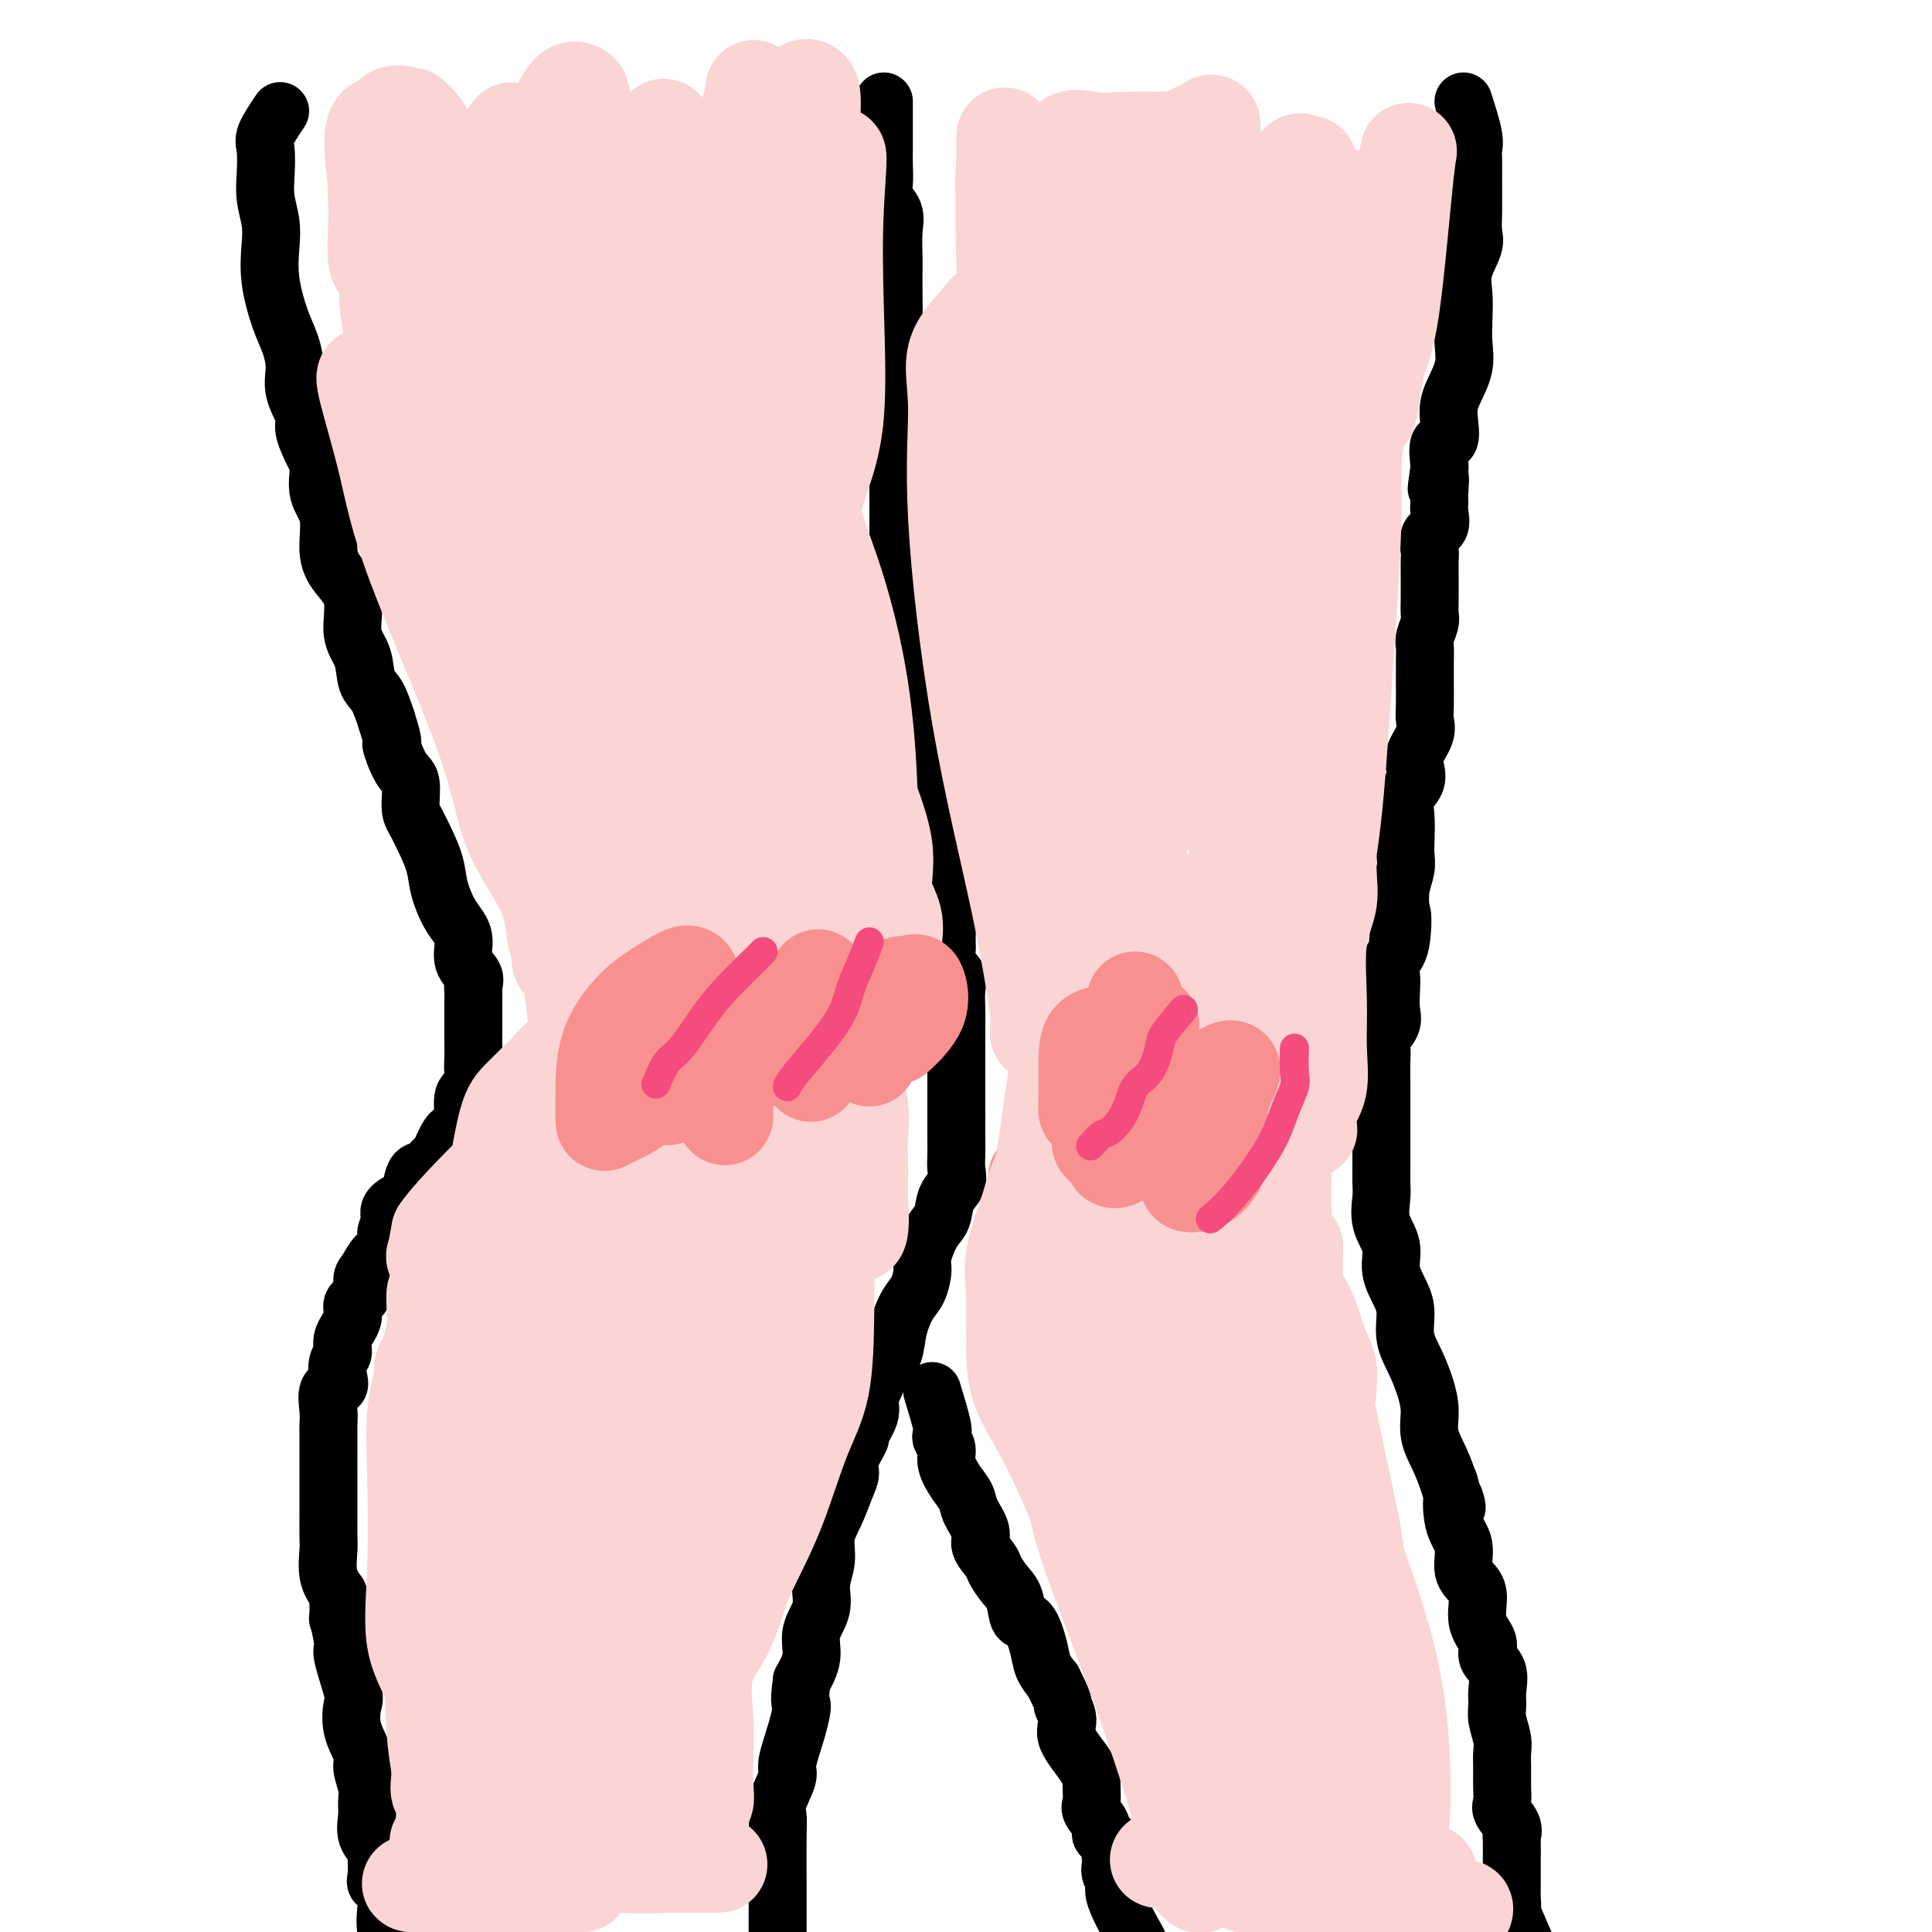 <svg viewBox='0 0 400 400' version='1.1' xmlns='http://www.w3.org/2000/svg' xmlns:xlink='http://www.w3.org/1999/xlink'><g fill='none' stroke='#000000' stroke-width='12' stroke-linecap='round' stroke-linejoin='round'><path d='M58,23c-1.266,1.893 -2.532,3.787 -3,5c-0.468,1.213 -0.139,1.747 0,3c0.139,1.253 0.088,3.227 0,5c-0.088,1.773 -0.214,3.345 0,5c0.214,1.655 0.768,3.393 1,5c0.232,1.607 0.144,3.083 0,5c-0.144,1.917 -0.342,4.276 0,7c0.342,2.724 1.224,5.815 2,8c0.776,2.185 1.446,3.464 2,5c0.554,1.536 0.992,3.329 1,5c0.008,1.671 -0.414,3.222 0,5c0.414,1.778 1.664,3.784 2,5c0.336,1.216 -0.242,1.641 0,3c0.242,1.359 1.303,3.651 2,5c0.697,1.349 1.028,1.757 1,3c-0.028,1.243 -0.416,3.323 0,5c0.416,1.677 1.637,2.951 2,5c0.363,2.049 -0.130,4.871 0,7c0.130,2.129 0.885,3.564 2,5c1.115,1.436 2.592,2.872 3,5c0.408,2.128 -0.253,4.949 0,7c0.253,2.051 1.418,3.333 2,5c0.582,1.667 0.580,3.718 1,5c0.420,1.282 1.263,1.795 2,3c0.737,1.205 1.369,3.103 2,5'/><path d='M80,149c1.995,6.273 0.982,4.456 1,5c0.018,0.544 1.068,3.449 2,5c0.932,1.551 1.745,1.747 2,3c0.255,1.253 -0.049,3.562 0,5c0.049,1.438 0.450,2.006 1,3c0.550,0.994 1.250,2.415 2,4c0.750,1.585 1.550,3.333 2,5c0.450,1.667 0.549,3.254 1,5c0.451,1.746 1.253,3.650 2,5c0.747,1.350 1.440,2.144 2,3c0.560,0.856 0.987,1.773 1,3c0.013,1.227 -0.389,2.765 0,4c0.389,1.235 1.568,2.169 2,3c0.432,0.831 0.116,1.559 0,2c-0.116,0.441 -0.031,0.595 0,1c0.031,0.405 0.008,1.060 0,2c-0.008,0.940 -0.003,2.166 0,3c0.003,0.834 0.003,1.278 0,2c-0.003,0.722 -0.008,1.724 0,3c0.008,1.276 0.031,2.828 0,4c-0.031,1.172 -0.116,1.964 0,3c0.116,1.036 0.432,2.316 0,3c-0.432,0.684 -1.611,0.772 -2,2c-0.389,1.228 0.013,3.595 0,5c-0.013,1.405 -0.440,1.848 -1,2c-0.560,0.152 -1.253,0.013 -2,1c-0.747,0.987 -1.548,3.099 -2,4c-0.452,0.901 -0.554,0.592 -1,1c-0.446,0.408 -1.235,1.533 -2,2c-0.765,0.467 -1.504,0.276 -2,1c-0.496,0.724 -0.748,2.362 -1,4'/><path d='M85,247c-1.454,2.469 0.411,1.141 0,1c-0.411,-0.141 -3.097,0.906 -4,2c-0.903,1.094 -0.024,2.237 0,3c0.024,0.763 -0.807,1.148 -1,2c-0.193,0.852 0.252,2.172 0,3c-0.252,0.828 -1.200,1.166 -2,2c-0.800,0.834 -1.452,2.165 -2,3c-0.548,0.835 -0.992,1.175 -1,2c-0.008,0.825 0.419,2.136 0,3c-0.419,0.864 -1.685,1.280 -2,2c-0.315,0.720 0.321,1.743 0,3c-0.321,1.257 -1.601,2.747 -2,4c-0.399,1.253 0.082,2.270 0,3c-0.082,0.730 -0.726,1.175 -1,2c-0.274,0.825 -0.179,2.030 0,3c0.179,0.970 0.440,1.703 0,2c-0.440,0.297 -1.582,0.156 -2,1c-0.418,0.844 -0.112,2.672 0,4c0.112,1.328 0.030,2.156 0,3c-0.030,0.844 -0.008,1.703 0,2c0.008,0.297 0.002,0.033 0,1c-0.002,0.967 -0.001,3.166 0,4c0.001,0.834 0.000,0.303 0,1c-0.000,0.697 0.000,2.621 0,4c-0.000,1.379 -0.002,2.213 0,3c0.002,0.787 0.006,1.526 0,3c-0.006,1.474 -0.022,3.684 0,5c0.022,1.316 0.083,1.739 0,3c-0.083,1.261 -0.309,3.360 0,5c0.309,1.640 1.155,2.820 2,4'/><path d='M70,330c0.240,7.347 -0.159,4.715 0,5c0.159,0.285 0.878,3.488 1,5c0.122,1.512 -0.352,1.332 0,3c0.352,1.668 1.529,5.183 2,7c0.471,1.817 0.235,1.935 0,3c-0.235,1.065 -0.470,3.075 0,5c0.470,1.925 1.643,3.764 2,5c0.357,1.236 -0.103,1.871 0,3c0.103,1.129 0.767,2.754 1,4c0.233,1.246 0.034,2.115 0,3c-0.034,0.885 0.097,1.788 0,3c-0.097,1.212 -0.420,2.735 0,4c0.420,1.265 1.584,2.273 2,3c0.416,0.727 0.084,1.173 0,2c-0.084,0.827 0.081,2.036 0,3c-0.081,0.964 -0.409,1.684 0,2c0.409,0.316 1.556,0.229 2,1c0.444,0.771 0.186,2.401 0,4c-0.186,1.599 -0.301,3.166 0,5c0.301,1.834 1.019,3.935 1,6c-0.019,2.065 -0.774,4.094 0,8c0.774,3.906 3.078,9.687 4,12c0.922,2.313 0.461,1.156 0,0'/><path d='M183,21c0.000,1.961 0.001,3.921 0,5c-0.001,1.079 -0.002,1.275 0,2c0.002,0.725 0.008,1.978 0,3c-0.008,1.022 -0.030,1.811 0,3c0.030,1.189 0.113,2.776 0,4c-0.113,1.224 -0.423,2.083 0,3c0.423,0.917 1.577,1.892 2,3c0.423,1.108 0.114,2.348 0,4c-0.114,1.652 -0.031,3.715 0,5c0.031,1.285 0.012,1.791 0,3c-0.012,1.209 -0.017,3.122 0,5c0.017,1.878 0.057,3.722 0,5c-0.057,1.278 -0.211,1.992 0,3c0.211,1.008 0.789,2.312 1,4c0.211,1.688 0.057,3.759 0,5c-0.057,1.241 -0.015,1.650 0,3c0.015,1.350 0.004,3.640 0,5c-0.004,1.360 -0.001,1.789 0,3c0.001,1.211 0.000,3.205 0,5c-0.000,1.795 -0.000,3.393 0,5c0.000,1.607 0.000,3.225 0,5c-0.000,1.775 -0.000,3.709 0,5c0.000,1.291 0.000,1.940 0,3c-0.000,1.060 -0.000,2.530 0,4'/><path d='M186,116c0.466,15.752 0.133,7.633 0,5c-0.133,-2.633 -0.064,0.222 0,3c0.064,2.778 0.123,5.480 0,7c-0.123,1.520 -0.427,1.857 0,3c0.427,1.143 1.586,3.090 2,5c0.414,1.910 0.082,3.783 0,5c-0.082,1.217 0.087,1.777 0,3c-0.087,1.223 -0.429,3.107 0,5c0.429,1.893 1.629,3.795 2,5c0.371,1.205 -0.089,1.714 0,3c0.089,1.286 0.726,3.351 1,5c0.274,1.649 0.186,2.883 0,4c-0.186,1.117 -0.470,2.116 0,3c0.470,0.884 1.694,1.654 2,3c0.306,1.346 -0.307,3.269 0,4c0.307,0.731 1.532,0.272 2,1c0.468,0.728 0.178,2.645 0,4c-0.178,1.355 -0.246,2.149 0,3c0.246,0.851 0.806,1.761 1,3c0.194,1.239 0.024,2.809 0,4c-0.024,1.191 0.099,2.002 0,3c-0.099,0.998 -0.419,2.182 0,3c0.419,0.818 1.576,1.271 2,2c0.424,0.729 0.114,1.735 0,3c-0.114,1.265 -0.030,2.790 0,4c0.030,1.210 0.008,2.104 0,3c-0.008,0.896 -0.002,1.795 0,3c0.002,1.205 0.001,2.715 0,4c-0.001,1.285 -0.000,2.346 0,3c0.000,0.654 0.000,0.901 0,2c-0.000,1.099 -0.000,3.049 0,5'/><path d='M198,229c0.001,4.729 0.002,3.052 0,3c-0.002,-0.052 -0.007,1.521 0,3c0.007,1.479 0.028,2.865 0,4c-0.028,1.135 -0.104,2.020 0,3c0.104,0.980 0.388,2.055 0,3c-0.388,0.945 -1.448,1.760 -2,3c-0.552,1.240 -0.595,2.906 -1,4c-0.405,1.094 -1.172,1.617 -2,3c-0.828,1.383 -1.717,3.625 -2,5c-0.283,1.375 0.041,1.884 0,3c-0.041,1.116 -0.448,2.839 -1,4c-0.552,1.161 -1.251,1.760 -2,3c-0.749,1.240 -1.550,3.123 -2,5c-0.450,1.877 -0.549,3.750 -1,5c-0.451,1.250 -1.253,1.877 -2,3c-0.747,1.123 -1.438,2.742 -2,4c-0.562,1.258 -0.996,2.153 -1,3c-0.004,0.847 0.420,1.644 0,3c-0.420,1.356 -1.684,3.271 -2,4c-0.316,0.729 0.316,0.273 0,1c-0.316,0.727 -1.581,2.637 -2,4c-0.419,1.363 0.008,2.180 0,3c-0.008,0.820 -0.451,1.642 -1,3c-0.549,1.358 -1.203,3.251 -2,5c-0.797,1.749 -1.738,3.356 -2,5c-0.262,1.644 0.156,3.327 0,5c-0.156,1.673 -0.884,3.335 -1,5c-0.116,1.665 0.381,3.333 0,5c-0.381,1.667 -1.641,3.333 -2,5c-0.359,1.667 0.183,3.333 0,5c-0.183,1.667 -1.092,3.333 -2,5'/><path d='M166,348c-0.748,5.576 -0.117,4.516 0,5c0.117,0.484 -0.280,2.514 -1,5c-0.720,2.486 -1.762,5.430 -2,7c-0.238,1.570 0.329,1.765 0,3c-0.329,1.235 -1.552,3.509 -2,5c-0.448,1.491 -0.120,2.198 0,3c0.120,0.802 0.032,1.700 0,4c-0.032,2.300 -0.009,6.004 0,10c0.009,3.996 0.002,8.285 0,10c-0.002,1.715 -0.001,0.858 0,0'/><path d='M303,21c0.845,2.659 1.691,5.319 2,7c0.309,1.681 0.083,2.385 0,3c-0.083,0.615 -0.023,1.141 0,2c0.023,0.859 0.008,2.052 0,3c-0.008,0.948 -0.010,1.652 0,3c0.010,1.348 0.031,3.339 0,5c-0.031,1.661 -0.113,2.992 0,4c0.113,1.008 0.422,1.693 0,3c-0.422,1.307 -1.575,3.237 -2,5c-0.425,1.763 -0.120,3.361 0,5c0.120,1.639 0.057,3.320 0,5c-0.057,1.680 -0.107,3.357 0,5c0.107,1.643 0.370,3.250 0,5c-0.370,1.750 -1.375,3.642 -2,5c-0.625,1.358 -0.871,2.182 -1,3c-0.129,0.818 -0.139,1.631 0,3c0.139,1.369 0.429,3.295 0,4c-0.429,0.705 -1.577,0.190 -2,1c-0.423,0.810 -0.121,2.946 0,4c0.121,1.054 0.060,1.027 0,1'/><path d='M298,97c-1.082,7.414 -0.288,2.949 0,2c0.288,-0.949 0.070,1.617 0,3c-0.070,1.383 0.010,1.582 0,2c-0.010,0.418 -0.108,1.056 0,2c0.108,0.944 0.421,2.195 0,3c-0.421,0.805 -1.577,1.164 -2,2c-0.423,0.836 -0.113,2.148 0,3c0.113,0.852 0.030,1.243 0,2c-0.030,0.757 -0.007,1.878 0,3c0.007,1.122 -0.002,2.244 0,3c0.002,0.756 0.015,1.147 0,2c-0.015,0.853 -0.056,2.169 0,3c0.056,0.831 0.211,1.176 0,2c-0.211,0.824 -0.789,2.126 -1,3c-0.211,0.874 -0.056,1.319 0,2c0.056,0.681 0.015,1.600 0,3c-0.015,1.400 -0.002,3.283 0,4c0.002,0.717 -0.007,0.268 0,1c0.007,0.732 0.029,2.646 0,4c-0.029,1.354 -0.111,2.147 0,3c0.111,0.853 0.415,1.764 0,3c-0.415,1.236 -1.547,2.797 -2,4c-0.453,1.203 -0.226,2.048 0,3c0.226,0.952 0.453,2.012 0,3c-0.453,0.988 -1.584,1.905 -2,3c-0.416,1.095 -0.115,2.367 0,4c0.115,1.633 0.045,3.625 0,5c-0.045,1.375 -0.064,2.131 0,3c0.064,0.869 0.209,1.849 0,3c-0.209,1.151 -0.774,2.472 -1,4c-0.226,1.528 -0.113,3.264 0,5'/><path d='M290,189c-1.270,14.210 -0.445,3.735 0,1c0.445,-2.735 0.511,2.271 0,5c-0.511,2.729 -1.599,3.181 -2,4c-0.401,0.819 -0.115,2.005 0,3c0.115,0.995 0.059,1.799 0,3c-0.059,1.201 -0.121,2.799 0,4c0.121,1.201 0.425,2.005 0,3c-0.425,0.995 -1.578,2.181 -2,3c-0.422,0.819 -0.113,1.271 0,2c0.113,0.729 0.030,1.735 0,3c-0.030,1.265 -0.008,2.790 0,4c0.008,1.210 0.002,2.105 0,3c-0.002,0.895 -0.001,1.790 0,3c0.001,1.210 -0.000,2.736 0,4c0.000,1.264 0.001,2.265 0,3c-0.001,0.735 -0.002,1.203 0,2c0.002,0.797 0.009,1.924 0,3c-0.009,1.076 -0.032,2.103 0,3c0.032,0.897 0.120,1.664 0,3c-0.120,1.336 -0.448,3.241 0,5c0.448,1.759 1.674,3.372 2,5c0.326,1.628 -0.246,3.270 0,5c0.246,1.730 1.312,3.546 2,5c0.688,1.454 0.997,2.544 1,4c0.003,1.456 -0.302,3.277 0,5c0.302,1.723 1.211,3.348 2,5c0.789,1.652 1.457,3.329 2,5c0.543,1.671 0.960,3.334 1,5c0.040,1.666 -0.297,3.333 0,5c0.297,1.667 1.228,3.333 2,5c0.772,1.667 1.386,3.333 2,5'/><path d='M300,307c2.427,8.792 1.494,3.773 1,3c-0.494,-0.773 -0.548,2.700 0,5c0.548,2.300 1.700,3.427 2,5c0.300,1.573 -0.251,3.593 0,5c0.251,1.407 1.305,2.200 2,3c0.695,0.800 1.031,1.606 1,3c-0.031,1.394 -0.429,3.377 0,5c0.429,1.623 1.684,2.885 2,4c0.316,1.115 -0.309,2.082 0,3c0.309,0.918 1.551,1.785 2,3c0.449,1.215 0.106,2.776 0,4c-0.106,1.224 0.024,2.112 0,3c-0.024,0.888 -0.203,1.777 0,3c0.203,1.223 0.787,2.779 1,4c0.213,1.221 0.055,2.108 0,3c-0.055,0.892 -0.007,1.789 0,3c0.007,1.211 -0.026,2.735 0,4c0.026,1.265 0.112,2.272 0,3c-0.112,0.728 -0.422,1.177 0,2c0.422,0.823 1.577,2.021 2,3c0.423,0.979 0.113,1.741 0,2c-0.113,0.259 -0.030,0.015 0,1c0.030,0.985 0.008,3.197 0,4c-0.008,0.803 -0.001,0.195 0,1c0.001,0.805 -0.003,3.021 0,4c0.003,0.979 0.012,0.719 0,1c-0.012,0.281 -0.045,1.103 0,2c0.045,0.897 0.167,1.869 0,2c-0.167,0.131 -0.622,-0.580 0,1c0.622,1.580 2.321,5.451 3,7c0.679,1.549 0.340,0.774 0,0'/><path d='M193,288c0.836,2.751 1.673,5.501 2,7c0.327,1.499 0.146,1.745 0,2c-0.146,0.255 -0.256,0.519 0,1c0.256,0.481 0.879,1.181 1,2c0.121,0.819 -0.261,1.759 0,3c0.261,1.241 1.164,2.782 2,4c0.836,1.218 1.604,2.112 2,3c0.396,0.888 0.420,1.770 1,3c0.580,1.230 1.716,2.808 2,4c0.284,1.192 -0.285,1.997 0,3c0.285,1.003 1.423,2.203 2,3c0.577,0.797 0.591,1.190 1,2c0.409,0.810 1.213,2.036 2,3c0.787,0.964 1.558,1.665 2,3c0.442,1.335 0.555,3.305 1,4c0.445,0.695 1.222,0.114 2,1c0.778,0.886 1.556,3.239 2,5c0.444,1.761 0.556,2.932 1,4c0.444,1.068 1.222,2.034 2,3'/><path d='M218,348c2.697,5.325 1.938,4.637 2,5c0.062,0.363 0.945,1.778 1,3c0.055,1.222 -0.720,2.252 0,4c0.720,1.748 2.933,4.215 4,6c1.067,1.785 0.988,2.888 1,4c0.012,1.112 0.116,2.234 0,3c-0.116,0.766 -0.452,1.178 0,2c0.452,0.822 1.690,2.056 2,3c0.310,0.944 -0.309,1.600 0,2c0.309,0.400 1.546,0.544 2,1c0.454,0.456 0.127,1.225 0,2c-0.127,0.775 -0.052,1.556 0,2c0.052,0.444 0.081,0.551 0,1c-0.081,0.449 -0.273,1.239 0,2c0.273,0.761 1.011,1.493 1,2c-0.011,0.507 -0.772,0.790 0,3c0.772,2.210 3.078,6.346 4,8c0.922,1.654 0.461,0.827 0,0'/></g>
<g fill='none' stroke='#F99090' stroke-width='12' stroke-linecap='round' stroke-linejoin='round'><path d='M133,215c-0.833,1.196 -1.666,2.392 -2,4c-0.334,1.608 -0.169,3.629 -1,5c-0.831,1.371 -2.657,2.092 -4,3c-1.343,0.908 -2.201,2.001 -3,3c-0.799,0.999 -1.538,1.902 -2,2c-0.462,0.098 -0.646,-0.608 0,-2c0.646,-1.392 2.123,-3.469 4,-6c1.877,-2.531 4.153,-5.517 6,-7c1.847,-1.483 3.264,-1.462 4,-2c0.736,-0.538 0.789,-1.636 1,-1c0.211,0.636 0.579,3.005 0,6c-0.579,2.995 -2.104,6.614 -3,9c-0.896,2.386 -1.164,3.538 -2,5c-0.836,1.462 -2.240,3.235 -3,3c-0.760,-0.235 -0.876,-2.479 0,-5c0.876,-2.521 2.743,-5.321 5,-8c2.257,-2.679 4.902,-5.238 7,-7c2.098,-1.762 3.648,-2.728 5,-3c1.352,-0.272 2.506,0.149 3,0c0.494,-0.149 0.329,-0.870 0,1c-0.329,1.870 -0.820,6.330 -2,10c-1.180,3.670 -3.048,6.551 -5,9c-1.952,2.449 -3.987,4.467 -5,6c-1.013,1.533 -1.004,2.581 -1,2c0.004,-0.581 0.002,-2.790 0,-5'/><path d='M135,237c1.268,-2.882 4.939,-8.587 8,-12c3.061,-3.413 5.513,-4.534 7,-6c1.487,-1.466 2.009,-3.278 3,-5c0.991,-1.722 2.452,-3.354 3,-2c0.548,1.354 0.182,5.694 -1,10c-1.182,4.306 -3.179,8.578 -5,12c-1.821,3.422 -3.466,5.996 -5,8c-1.534,2.004 -2.957,3.440 -4,5c-1.043,1.560 -1.705,3.243 0,1c1.705,-2.243 5.776,-8.414 9,-13c3.224,-4.586 5.601,-7.588 8,-10c2.399,-2.412 4.820,-4.234 7,-6c2.180,-1.766 4.119,-3.478 5,-5c0.881,-1.522 0.705,-2.856 1,-2c0.295,0.856 1.060,3.903 0,8c-1.060,4.097 -3.944,9.245 -6,12c-2.056,2.755 -3.284,3.118 -4,5c-0.716,1.882 -0.921,5.285 -1,5c-0.079,-0.285 -0.034,-4.256 1,-7c1.034,-2.744 3.056,-4.261 5,-6c1.944,-1.739 3.808,-3.701 5,-5c1.192,-1.299 1.711,-1.936 2,-2c0.289,-0.064 0.347,0.444 0,3c-0.347,2.556 -1.099,7.159 -2,10c-0.901,2.841 -1.950,3.921 -3,5'/><path d='M168,240c-1.313,3.432 -2.096,3.011 -2,3c0.096,-0.011 1.070,0.389 2,-1c0.930,-1.389 1.816,-4.568 3,-7c1.184,-2.432 2.665,-4.116 4,-5c1.335,-0.884 2.524,-0.967 3,-1c0.476,-0.033 0.238,-0.017 0,0'/><path d='M228,219c-0.946,-0.060 -1.892,-0.120 -3,1c-1.108,1.120 -2.377,3.420 -4,5c-1.623,1.580 -3.601,2.438 -5,5c-1.399,2.562 -2.218,6.827 -3,9c-0.782,2.173 -1.526,2.254 -2,3c-0.474,0.746 -0.679,2.156 0,3c0.679,0.844 2.243,1.123 4,0c1.757,-1.123 3.708,-3.649 5,-6c1.292,-2.351 1.926,-4.529 3,-7c1.074,-2.471 2.589,-5.235 3,-8c0.411,-2.765 -0.282,-5.532 0,-7c0.282,-1.468 1.540,-1.638 2,-2c0.460,-0.362 0.124,-0.918 0,-1c-0.124,-0.082 -0.035,0.309 0,3c0.035,2.691 0.018,7.680 0,12c-0.018,4.320 -0.035,7.969 0,10c0.035,2.031 0.122,2.445 0,4c-0.122,1.555 -0.453,4.253 0,4c0.453,-0.253 1.690,-3.457 3,-7c1.310,-3.543 2.691,-7.424 4,-10c1.309,-2.576 2.545,-3.847 3,-5c0.455,-1.153 0.130,-2.186 0,-3c-0.130,-0.814 -0.065,-1.407 0,-2'/><path d='M238,220c1.510,-2.820 0.284,3.631 0,7c-0.284,3.369 0.372,3.655 0,5c-0.372,1.345 -1.774,3.749 -2,5c-0.226,1.251 0.724,1.350 2,0c1.276,-1.350 2.878,-4.151 5,-7c2.122,-2.849 4.764,-5.748 7,-8c2.236,-2.252 4.064,-3.857 5,-5c0.936,-1.143 0.978,-1.823 1,-2c0.022,-0.177 0.023,0.151 0,2c-0.023,1.849 -0.072,5.219 0,8c0.072,2.781 0.263,4.972 0,7c-0.263,2.028 -0.981,3.894 0,5c0.981,1.106 3.660,1.453 5,0c1.340,-1.453 1.340,-4.707 2,-8c0.660,-3.293 1.981,-6.625 3,-9c1.019,-2.375 1.736,-3.793 2,-3c0.264,0.793 0.075,3.798 0,5c-0.075,1.202 -0.038,0.601 0,0'/></g>
<g fill='none' stroke='#FBD4D4' stroke-width='20' stroke-linecap='round' stroke-linejoin='round'><path d='M115,152c1.665,7.836 3.330,15.672 6,23c2.670,7.328 6.346,14.148 9,20c2.654,5.852 4.288,10.737 5,15c0.712,4.263 0.502,7.906 1,10c0.498,2.094 1.703,2.641 2,4c0.297,1.359 -0.313,3.530 0,5c0.313,1.470 1.549,2.240 2,0c0.451,-2.240 0.116,-7.491 0,-12c-0.116,-4.509 -0.012,-8.278 0,-12c0.012,-3.722 -0.067,-7.399 0,-11c0.067,-3.601 0.281,-7.125 0,-10c-0.281,-2.875 -1.056,-5.099 -2,-7c-0.944,-1.901 -2.057,-3.479 -3,-5c-0.943,-1.521 -1.717,-2.986 -2,-2c-0.283,0.986 -0.076,4.424 0,10c0.076,5.576 0.020,13.290 0,19c-0.020,5.710 -0.006,9.416 0,13c0.006,3.584 0.003,7.047 0,10c-0.003,2.953 -0.008,5.396 0,7c0.008,1.604 0.027,2.367 0,3c-0.027,0.633 -0.100,1.135 0,-2c0.100,-3.135 0.374,-9.907 0,-18c-0.374,-8.093 -1.396,-17.508 -3,-25c-1.604,-7.492 -3.791,-13.060 -5,-18c-1.209,-4.940 -1.441,-9.253 -2,-12c-0.559,-2.747 -1.445,-3.928 -2,-5c-0.555,-1.072 -0.777,-2.036 -1,-3'/><path d='M120,149c-1.547,-5.384 -0.415,0.156 0,8c0.415,7.844 0.111,17.994 0,27c-0.111,9.006 -0.030,16.869 0,26c0.030,9.131 0.008,19.529 0,25c-0.008,5.471 -0.003,6.016 0,5c0.003,-1.016 0.002,-3.593 0,-10c-0.002,-6.407 -0.006,-16.643 0,-26c0.006,-9.357 0.022,-17.834 0,-25c-0.022,-7.166 -0.083,-13.023 0,-17c0.083,-3.977 0.310,-6.076 0,-8c-0.310,-1.924 -1.156,-3.673 -2,-5c-0.844,-1.327 -1.684,-2.231 -2,-3c-0.316,-0.769 -0.106,-1.401 0,1c0.106,2.401 0.110,7.835 0,13c-0.110,5.165 -0.333,10.060 0,17c0.333,6.940 1.221,15.924 2,23c0.779,7.076 1.449,12.244 2,17c0.551,4.756 0.985,9.101 1,12c0.015,2.899 -0.388,4.352 0,6c0.388,1.648 1.568,3.491 2,4c0.432,0.509 0.116,-0.316 0,-5c-0.116,-4.684 -0.031,-13.228 0,-22c0.031,-8.772 0.008,-17.774 0,-25c-0.008,-7.226 -0.002,-12.676 0,-17c0.002,-4.324 0.001,-7.521 0,-10c-0.001,-2.479 -0.000,-4.239 0,-6'/><path d='M123,154c-0.032,-14.612 -0.113,-8.644 0,-5c0.113,3.644 0.421,4.962 0,8c-0.421,3.038 -1.569,7.795 -2,13c-0.431,5.205 -0.145,10.857 0,17c0.145,6.143 0.149,12.778 0,18c-0.149,5.222 -0.453,9.030 -1,12c-0.547,2.970 -1.339,5.101 -2,8c-0.661,2.899 -1.192,6.566 -2,9c-0.808,2.434 -1.894,3.633 -3,5c-1.106,1.367 -2.231,2.900 -3,4c-0.769,1.100 -1.181,1.767 -2,2c-0.819,0.233 -2.044,0.031 -3,0c-0.956,-0.031 -1.641,0.109 -2,0c-0.359,-0.109 -0.392,-0.467 0,-3c0.392,-2.533 1.207,-7.241 2,-10c0.793,-2.759 1.563,-3.568 3,-5c1.437,-1.432 3.540,-3.486 5,-5c1.460,-1.514 2.278,-2.489 3,-3c0.722,-0.511 1.350,-0.557 2,0c0.650,0.557 1.323,1.716 0,5c-1.323,3.284 -4.642,8.691 -8,13c-3.358,4.309 -6.753,7.519 -9,10c-2.247,2.481 -3.344,4.232 -5,6c-1.656,1.768 -3.869,3.553 -5,5c-1.131,1.447 -1.180,2.556 -1,2c0.180,-0.556 0.590,-2.778 1,-5'/><path d='M91,255c1.322,-2.015 4.627,-5.552 7,-8c2.373,-2.448 3.815,-3.806 5,-5c1.185,-1.194 2.113,-2.223 3,-3c0.887,-0.777 1.735,-1.303 2,0c0.265,1.303 -0.051,4.433 -2,9c-1.949,4.567 -5.531,10.570 -8,15c-2.469,4.430 -3.824,7.286 -5,10c-1.176,2.714 -2.173,5.286 -3,7c-0.827,1.714 -1.484,2.571 -2,3c-0.516,0.429 -0.891,0.430 0,-1c0.891,-1.430 3.049,-4.292 5,-7c1.951,-2.708 3.697,-5.264 5,-7c1.303,-1.736 2.165,-2.653 3,-3c0.835,-0.347 1.644,-0.124 2,0c0.356,0.124 0.261,0.150 0,3c-0.261,2.850 -0.686,8.523 -2,14c-1.314,5.477 -3.515,10.758 -5,15c-1.485,4.242 -2.252,7.447 -3,11c-0.748,3.553 -1.477,7.455 -2,10c-0.523,2.545 -0.838,3.734 -1,5c-0.162,1.266 -0.169,2.608 0,2c0.169,-0.608 0.515,-3.167 1,-7c0.485,-3.833 1.111,-8.941 2,-13c0.889,-4.059 2.042,-7.068 3,-10c0.958,-2.932 1.721,-5.786 2,-8c0.279,-2.214 0.075,-3.788 0,-5c-0.075,-1.212 -0.021,-2.060 0,-2c0.021,0.060 0.011,1.030 0,2'/><path d='M98,282c1.396,-4.592 0.886,4.428 0,11c-0.886,6.572 -2.146,10.694 -3,15c-0.854,4.306 -1.300,8.794 -2,13c-0.700,4.206 -1.653,8.130 -2,15c-0.347,6.870 -0.087,16.687 0,22c0.087,5.313 0.003,6.122 0,7c-0.003,0.878 0.076,1.823 0,3c-0.076,1.177 -0.307,2.585 0,3c0.307,0.415 1.153,-0.163 2,0c0.847,0.163 1.696,1.066 2,0c0.304,-1.066 0.062,-4.102 0,-8c-0.062,-3.898 0.056,-8.659 0,-15c-0.056,-6.341 -0.287,-14.263 0,-23c0.287,-8.737 1.091,-18.291 3,-27c1.909,-8.709 4.924,-16.575 7,-23c2.076,-6.425 3.214,-11.409 5,-17c1.786,-5.591 4.219,-11.790 6,-16c1.781,-4.210 2.911,-6.431 4,-8c1.089,-1.569 2.138,-2.486 3,-4c0.862,-1.514 1.539,-3.624 2,-1c0.461,2.624 0.708,9.981 0,18c-0.708,8.019 -2.370,16.699 -4,25c-1.630,8.301 -3.227,16.221 -6,23c-2.773,6.779 -6.723,12.415 -9,18c-2.277,5.585 -2.882,11.119 -3,15c-0.118,3.881 0.252,6.109 0,8c-0.252,1.891 -1.126,3.446 -2,5'/><path d='M101,341c-0.429,2.999 0.999,-3.505 2,-8c1.001,-4.495 1.577,-6.981 5,-21c3.423,-14.019 9.695,-39.572 13,-52c3.305,-12.428 3.645,-11.730 5,-13c1.355,-1.270 3.724,-4.509 5,-7c1.276,-2.491 1.457,-4.234 2,-5c0.543,-0.766 1.448,-0.556 2,-1c0.552,-0.444 0.749,-1.543 1,0c0.251,1.543 0.554,5.728 0,13c-0.554,7.272 -1.966,17.630 -3,25c-1.034,7.370 -1.688,11.753 -3,16c-1.312,4.247 -3.280,8.357 -4,12c-0.720,3.643 -0.191,6.819 0,10c0.191,3.181 0.045,6.367 0,8c-0.045,1.633 0.011,1.714 0,2c-0.011,0.286 -0.089,0.778 0,-3c0.089,-3.778 0.345,-11.825 2,-20c1.655,-8.175 4.710,-16.478 7,-25c2.290,-8.522 3.815,-17.263 5,-25c1.185,-7.737 2.028,-14.469 3,-20c0.972,-5.531 2.072,-9.862 3,-13c0.928,-3.138 1.685,-5.082 2,-7c0.315,-1.918 0.190,-3.810 0,-5c-0.190,-1.190 -0.443,-1.678 0,-2c0.443,-0.322 1.583,-0.478 2,0c0.417,0.478 0.112,1.590 0,5c-0.112,3.410 -0.032,9.117 0,17c0.032,7.883 0.016,17.941 0,28'/><path d='M150,250c-0.327,10.898 -1.145,13.142 -2,17c-0.855,3.858 -1.748,9.328 -2,13c-0.252,3.672 0.136,5.545 0,8c-0.136,2.455 -0.795,5.491 -1,5c-0.205,-0.491 0.043,-4.508 0,-11c-0.043,-6.492 -0.379,-15.459 0,-24c0.379,-8.541 1.472,-16.654 3,-26c1.528,-9.346 3.489,-19.923 5,-27c1.511,-7.077 2.571,-10.655 3,-15c0.429,-4.345 0.228,-9.458 0,-13c-0.228,-3.542 -0.482,-5.514 0,-8c0.482,-2.486 1.699,-5.485 2,-7c0.301,-1.515 -0.314,-1.544 0,-2c0.314,-0.456 1.556,-1.338 2,0c0.444,1.338 0.090,4.895 1,12c0.910,7.105 3.083,17.756 4,25c0.917,7.244 0.578,11.080 1,17c0.422,5.920 1.604,13.925 2,20c0.396,6.075 0.006,10.220 0,13c-0.006,2.780 0.373,4.196 0,6c-0.373,1.804 -1.499,3.998 -3,5c-1.501,1.002 -3.377,0.812 -4,0c-0.623,-0.812 0.009,-2.247 0,-6c-0.009,-3.753 -0.658,-9.823 0,-15c0.658,-5.177 2.624,-9.462 4,-15c1.376,-5.538 2.163,-12.330 3,-17c0.837,-4.670 1.725,-7.219 2,-10c0.275,-2.781 -0.064,-5.795 0,-8c0.064,-2.205 0.532,-3.603 1,-5'/><path d='M171,182c1.582,-8.771 0.537,-3.200 0,-3c-0.537,0.200 -0.565,-4.972 0,1c0.565,5.972 1.723,23.088 2,32c0.277,8.912 -0.326,9.621 0,12c0.326,2.379 1.579,6.428 2,10c0.421,3.572 0.008,6.668 0,8c-0.008,1.332 0.389,0.899 0,1c-0.389,0.101 -1.565,0.737 -2,-1c-0.435,-1.737 -0.128,-5.846 0,-10c0.128,-4.154 0.076,-8.354 0,-13c-0.076,-4.646 -0.178,-9.739 0,-14c0.178,-4.261 0.636,-7.691 0,-11c-0.636,-3.309 -2.367,-6.496 -3,-9c-0.633,-2.504 -0.167,-4.323 0,-5c0.167,-0.677 0.036,-0.211 0,-1c-0.036,-0.789 0.022,-2.831 0,-2c-0.022,0.831 -0.123,4.536 0,7c0.123,2.464 0.471,3.687 1,6c0.529,2.313 1.238,5.717 2,9c0.762,3.283 1.577,6.446 2,10c0.423,3.554 0.453,7.501 1,11c0.547,3.499 1.611,6.551 2,9c0.389,2.449 0.104,4.296 0,6c-0.104,1.704 -0.028,3.267 0,5c0.028,1.733 0.008,3.638 0,5c-0.008,1.362 -0.004,2.181 0,3'/><path d='M178,248c0.780,11.919 -1.271,6.216 -3,5c-1.729,-1.216 -3.136,2.056 -4,4c-0.864,1.944 -1.184,2.559 -3,5c-1.816,2.441 -5.126,6.709 -7,10c-1.874,3.291 -2.312,5.604 -3,8c-0.688,2.396 -1.627,4.876 -3,7c-1.373,2.124 -3.178,3.894 -4,6c-0.822,2.106 -0.659,4.550 -1,7c-0.341,2.450 -1.186,4.908 -2,7c-0.814,2.092 -1.599,3.818 -2,6c-0.401,2.182 -0.419,4.820 -1,7c-0.581,2.180 -1.725,3.902 -2,6c-0.275,2.098 0.319,4.573 0,7c-0.319,2.427 -1.549,4.805 -2,7c-0.451,2.195 -0.121,4.207 0,6c0.121,1.793 0.032,3.366 0,5c-0.032,1.634 -0.009,3.328 0,5c0.009,1.672 0.003,3.322 0,5c-0.003,1.678 -0.004,3.385 0,4c0.004,0.615 0.015,0.139 0,1c-0.015,0.861 -0.054,3.059 0,2c0.054,-1.059 0.201,-5.376 0,-10c-0.201,-4.624 -0.750,-9.554 0,-17c0.750,-7.446 2.799,-17.408 5,-26c2.201,-8.592 4.554,-15.813 7,-22c2.446,-6.187 4.985,-11.339 7,-15c2.015,-3.661 3.508,-5.830 5,-8'/><path d='M165,270c3.513,-7.828 2.797,-4.897 3,-5c0.203,-0.103 1.325,-3.238 2,-5c0.675,-1.762 0.902,-2.149 1,0c0.098,2.149 0.066,6.835 0,12c-0.066,5.165 -0.167,10.808 -1,15c-0.833,4.192 -2.398,6.934 -4,11c-1.602,4.066 -3.239,9.457 -5,14c-1.761,4.543 -3.645,8.237 -5,11c-1.355,2.763 -2.181,4.595 -3,7c-0.819,2.405 -1.631,5.382 -3,8c-1.369,2.618 -3.294,4.875 -4,8c-0.706,3.125 -0.193,7.118 0,10c0.193,2.882 0.067,4.653 0,7c-0.067,2.347 -0.076,5.270 0,7c0.076,1.730 0.238,2.267 0,3c-0.238,0.733 -0.877,1.664 -1,3c-0.123,1.336 0.268,3.079 0,4c-0.268,0.921 -1.196,1.019 -2,0c-0.804,-1.019 -1.483,-3.155 -2,-7c-0.517,-3.845 -0.870,-9.397 -1,-15c-0.130,-5.603 -0.035,-11.255 0,-17c0.035,-5.745 0.009,-11.581 0,-15c-0.009,-3.419 -0.003,-4.420 0,-6c0.003,-1.580 0.001,-3.737 0,-5c-0.001,-1.263 -0.000,-1.631 0,-2'/><path d='M140,313c-0.615,-7.563 -1.653,3.530 -4,17c-2.347,13.470 -6.005,29.318 -8,38c-1.995,8.682 -2.329,10.198 -3,12c-0.671,1.802 -1.681,3.890 -2,5c-0.319,1.110 0.052,1.242 0,-2c-0.052,-3.242 -0.526,-9.858 0,-17c0.526,-7.142 2.053,-14.811 3,-23c0.947,-8.189 1.315,-16.900 2,-23c0.685,-6.100 1.686,-9.590 2,-12c0.314,-2.410 -0.058,-3.740 0,-5c0.058,-1.260 0.547,-2.449 1,0c0.453,2.449 0.870,8.537 0,14c-0.870,5.463 -3.027,10.302 -5,16c-1.973,5.698 -3.763,12.256 -5,18c-1.237,5.744 -1.920,10.675 -3,14c-1.080,3.325 -2.558,5.044 -3,5c-0.442,-0.044 0.150,-1.852 0,-7c-0.150,-5.148 -1.044,-13.638 0,-20c1.044,-6.362 4.026,-10.597 6,-13c1.974,-2.403 2.941,-2.972 4,-5c1.059,-2.028 2.209,-5.513 3,-5c0.791,0.513 1.222,5.024 0,10c-1.222,4.976 -4.098,10.417 -7,16c-2.902,5.583 -5.829,11.310 -8,15c-2.171,3.690 -3.585,5.345 -5,7'/><path d='M108,368c-3.806,6.809 -3.323,4.832 -3,3c0.323,-1.832 0.484,-3.519 0,-6c-0.484,-2.481 -1.613,-5.758 1,-12c2.613,-6.242 8.966,-15.451 12,-20c3.034,-4.549 2.747,-4.440 3,-3c0.253,1.440 1.047,4.211 0,8c-1.047,3.789 -3.934,8.596 -6,12c-2.066,3.404 -3.309,5.403 -5,8c-1.691,2.597 -3.828,5.790 -5,8c-1.172,2.210 -1.380,3.436 -2,4c-0.620,0.564 -1.653,0.466 -2,1c-0.347,0.534 -0.007,1.698 0,2c0.007,0.302 -0.318,-0.260 -1,0c-0.682,0.260 -1.721,1.342 -2,2c-0.279,0.658 0.202,0.892 0,1c-0.202,0.108 -1.088,0.092 -2,0c-0.912,-0.092 -1.852,-0.259 -3,-3c-1.148,-2.741 -2.505,-8.057 -3,-15c-0.495,-6.943 -0.129,-15.513 0,-22c0.129,-6.487 0.021,-10.890 0,-16c-0.021,-5.110 0.046,-10.926 0,-15c-0.046,-4.074 -0.205,-6.404 0,-10c0.205,-3.596 0.773,-8.456 1,-12c0.227,-3.544 0.114,-5.772 0,-8'/><path d='M91,275c0.160,-13.866 0.058,-7.029 0,-5c-0.058,2.029 -0.074,-0.748 0,-2c0.074,-1.252 0.237,-0.978 0,-1c-0.237,-0.022 -0.873,-0.339 -1,1c-0.127,1.339 0.254,4.333 0,7c-0.254,2.667 -1.143,5.007 -2,8c-0.857,2.993 -1.680,6.638 -2,10c-0.320,3.362 -0.135,6.440 0,12c0.135,5.560 0.222,13.602 0,20c-0.222,6.398 -0.752,11.154 0,15c0.752,3.846 2.785,6.784 4,10c1.215,3.216 1.612,6.709 3,10c1.388,3.291 3.768,6.378 5,8c1.232,1.622 1.314,1.777 2,2c0.686,0.223 1.974,0.514 3,1c1.026,0.486 1.791,1.167 2,2c0.209,0.833 -0.138,1.816 0,2c0.138,0.184 0.763,-0.433 1,0c0.237,0.433 0.088,1.916 0,3c-0.088,1.084 -0.116,1.769 0,2c0.116,0.231 0.375,0.009 0,1c-0.375,0.991 -1.385,3.194 -1,4c0.385,0.806 2.165,0.216 5,0c2.835,-0.216 6.725,-0.058 10,0c3.275,0.058 5.936,0.017 8,0c2.064,-0.017 3.532,-0.008 5,0'/><path d='M133,385c5.311,-0.035 4.588,-0.122 5,0c0.412,0.122 1.958,0.453 3,0c1.042,-0.453 1.578,-1.690 0,-2c-1.578,-0.310 -5.271,0.308 -10,0c-4.729,-0.308 -10.494,-1.541 -15,-2c-4.506,-0.459 -7.755,-0.143 -11,0c-3.245,0.143 -6.487,0.114 -9,0c-2.513,-0.114 -4.295,-0.314 -5,0c-0.705,0.314 -0.331,1.142 0,2c0.331,0.858 0.621,1.747 4,2c3.379,0.253 9.849,-0.128 16,0c6.151,0.128 11.983,0.767 17,1c5.017,0.233 9.218,0.061 12,0c2.782,-0.061 4.146,-0.011 6,0c1.854,0.011 4.198,-0.018 2,0c-2.198,0.018 -8.937,0.082 -15,0c-6.063,-0.082 -11.451,-0.309 -18,0c-6.549,0.309 -14.261,1.155 -19,2c-4.739,0.845 -6.507,1.691 -8,2c-1.493,0.309 -2.711,0.083 -3,0c-0.289,-0.083 0.351,-0.022 3,0c2.649,0.022 7.308,0.006 12,0c4.692,-0.006 9.417,-0.002 13,0c3.583,0.002 6.024,0.000 7,0c0.976,-0.000 0.488,-0.000 0,0'/><path d='M96,82c1.379,5.232 2.758,10.463 4,14c1.242,3.537 2.346,5.378 3,8c0.654,2.622 0.859,6.025 2,10c1.141,3.975 3.217,8.523 5,13c1.783,4.477 3.272,8.884 5,12c1.728,3.116 3.696,4.940 5,8c1.304,3.060 1.943,7.355 3,10c1.057,2.645 2.533,3.641 3,5c0.467,1.359 -0.076,3.083 0,2c0.076,-1.083 0.772,-4.973 -1,-12c-1.772,-7.027 -6.013,-17.192 -10,-25c-3.987,-7.808 -7.719,-13.258 -10,-18c-2.281,-4.742 -3.110,-8.775 -4,-12c-0.890,-3.225 -1.839,-5.640 -3,-8c-1.161,-2.360 -2.532,-4.664 -3,-7c-0.468,-2.336 -0.034,-4.703 0,-3c0.034,1.703 -0.334,7.475 0,12c0.334,4.525 1.368,7.804 3,13c1.632,5.196 3.861,12.309 7,22c3.139,9.691 7.187,21.962 10,31c2.813,9.038 4.392,14.845 6,20c1.608,5.155 3.245,9.660 4,12c0.755,2.340 0.626,2.515 1,3c0.374,0.485 1.250,1.282 0,-2c-1.250,-3.282 -4.625,-10.641 -8,-18'/><path d='M118,172c-2.655,-6.239 -5.292,-11.836 -8,-18c-2.708,-6.164 -5.488,-12.893 -7,-18c-1.512,-5.107 -1.757,-8.591 -5,-15c-3.243,-6.409 -9.485,-15.742 -13,-22c-3.515,-6.258 -4.302,-9.441 -5,-12c-0.698,-2.559 -1.305,-4.495 -2,-6c-0.695,-1.505 -1.476,-2.581 -2,-3c-0.524,-0.419 -0.791,-0.183 0,3c0.791,3.183 2.639,9.312 4,15c1.361,5.688 2.234,10.934 6,21c3.766,10.066 10.425,24.952 14,35c3.575,10.048 4.066,15.257 6,20c1.934,4.743 5.310,9.019 7,13c1.690,3.981 1.693,7.666 2,9c0.307,1.334 0.918,0.318 1,1c0.082,0.682 -0.364,3.062 0,4c0.364,0.938 1.538,0.434 2,0c0.462,-0.434 0.212,-0.797 0,-2c-0.212,-1.203 -0.388,-3.247 -2,-7c-1.612,-3.753 -4.662,-9.215 -8,-18c-3.338,-8.785 -6.963,-20.894 -10,-31c-3.037,-10.106 -5.485,-18.208 -7,-25c-1.515,-6.792 -2.097,-12.274 -3,-17c-0.903,-4.726 -2.128,-8.695 -3,-12c-0.872,-3.305 -1.392,-5.944 -2,-9c-0.608,-3.056 -1.304,-6.528 -2,-10'/><path d='M81,68c-1.543,-9.333 -0.402,-8.666 0,-9c0.402,-0.334 0.063,-1.670 2,0c1.937,1.670 6.148,6.346 10,14c3.852,7.654 7.345,18.286 13,31c5.655,12.714 13.471,27.511 19,38c5.529,10.489 8.771,16.669 11,22c2.229,5.331 3.447,9.814 5,13c1.553,3.186 3.442,5.074 4,5c0.558,-0.074 -0.215,-2.110 -2,-8c-1.785,-5.890 -4.584,-15.634 -8,-27c-3.416,-11.366 -7.451,-24.356 -10,-35c-2.549,-10.644 -3.613,-18.944 -4,-25c-0.387,-6.056 -0.096,-9.869 0,-13c0.096,-3.131 -0.002,-5.581 0,-8c0.002,-2.419 0.103,-4.807 0,-3c-0.103,1.807 -0.411,7.810 0,13c0.411,5.190 1.542,9.566 4,21c2.458,11.434 6.244,29.926 10,42c3.756,12.074 7.482,17.729 10,23c2.518,5.271 3.828,10.157 5,13c1.172,2.843 2.207,3.643 3,5c0.793,1.357 1.345,3.273 2,0c0.655,-3.273 1.413,-11.733 0,-23c-1.413,-11.267 -4.996,-25.341 -7,-38c-2.004,-12.659 -2.430,-23.903 -3,-32c-0.570,-8.097 -1.285,-13.049 -2,-18'/><path d='M143,69c-1.854,-15.309 -0.489,-9.581 0,-8c0.489,1.581 0.103,-0.986 0,-2c-0.103,-1.014 0.078,-0.474 0,-1c-0.078,-0.526 -0.415,-2.119 0,1c0.415,3.119 1.581,10.950 2,17c0.419,6.050 0.092,10.321 1,15c0.908,4.679 3.052,9.767 4,16c0.948,6.233 0.699,13.610 1,19c0.301,5.390 1.153,8.794 2,11c0.847,2.206 1.691,3.213 2,5c0.309,1.787 0.083,4.354 0,5c-0.083,0.646 -0.022,-0.628 0,-5c0.022,-4.372 0.006,-11.843 0,-18c-0.006,-6.157 -0.002,-11.000 0,-17c0.002,-6.000 0.001,-13.155 0,-18c-0.001,-4.845 -0.001,-7.378 0,-10c0.001,-2.622 0.004,-5.333 0,-8c-0.004,-2.667 -0.015,-5.291 0,-8c0.015,-2.709 0.057,-5.503 0,-7c-0.057,-1.497 -0.211,-1.697 0,-2c0.211,-0.303 0.789,-0.710 1,0c0.211,0.710 0.057,2.538 0,5c-0.057,2.462 -0.015,5.557 0,10c0.015,4.443 0.004,10.235 0,15c-0.004,4.765 -0.001,8.504 0,12c0.001,3.496 0.001,6.748 0,10'/><path d='M156,106c0.608,9.707 1.627,8.975 2,10c0.373,1.025 0.100,3.806 0,10c-0.100,6.194 -0.027,15.800 0,15c0.027,-0.800 0.007,-12.005 0,-19c-0.007,-6.995 -0.002,-9.779 0,-15c0.002,-5.221 0.001,-12.881 0,-18c-0.001,-5.119 -0.002,-7.699 0,-10c0.002,-2.301 0.008,-4.322 0,-6c-0.008,-1.678 -0.029,-3.013 0,-4c0.029,-0.987 0.109,-1.624 0,-1c-0.109,0.624 -0.408,2.510 0,6c0.408,3.490 1.524,8.582 2,12c0.476,3.418 0.311,5.160 1,8c0.689,2.840 2.231,6.779 4,15c1.769,8.221 3.763,20.725 6,30c2.237,9.275 4.715,15.322 7,21c2.285,5.678 4.378,10.988 5,15c0.622,4.012 -0.226,6.726 0,9c0.226,2.274 1.525,4.106 2,6c0.475,1.894 0.127,3.848 0,5c-0.127,1.152 -0.034,1.503 0,2c0.034,0.497 0.010,1.142 0,2c-0.010,0.858 -0.005,1.929 0,3'/><path d='M185,202c-0.172,4.575 -1.601,2.514 -2,3c-0.399,0.486 0.233,3.521 0,5c-0.233,1.479 -1.329,1.402 -2,2c-0.671,0.598 -0.915,1.872 -1,0c-0.085,-1.872 -0.009,-6.889 0,-12c0.009,-5.111 -0.049,-10.314 0,-16c0.049,-5.686 0.206,-11.854 0,-19c-0.206,-7.146 -0.775,-15.269 -2,-23c-1.225,-7.731 -3.106,-15.071 -5,-21c-1.894,-5.929 -3.799,-10.448 -5,-15c-1.201,-4.552 -1.696,-9.136 -2,-12c-0.304,-2.864 -0.416,-4.007 -1,-5c-0.584,-0.993 -1.639,-1.835 -2,-2c-0.361,-0.165 -0.030,0.346 0,2c0.030,1.654 -0.243,4.451 0,8c0.243,3.549 1.002,7.849 2,12c0.998,4.151 2.237,8.154 3,12c0.763,3.846 1.052,7.535 2,13c0.948,5.465 2.555,12.707 3,18c0.445,5.293 -0.273,8.636 0,13c0.273,4.364 1.537,9.747 2,14c0.463,4.253 0.125,7.376 0,13c-0.125,5.624 -0.036,13.750 0,17c0.036,3.250 0.018,1.625 0,0'/><path d='M106,66c-5.528,-6.173 -11.056,-12.346 -15,-18c-3.944,-5.654 -6.303,-10.789 -8,-14c-1.697,-3.211 -2.733,-4.497 -3,-5c-0.267,-0.503 0.233,-0.223 0,-1c-0.233,-0.777 -1.201,-2.612 -2,-2c-0.799,0.612 -1.430,3.672 0,12c1.430,8.328 4.921,21.924 7,30c2.079,8.076 2.746,10.632 3,14c0.254,3.368 0.095,7.547 0,9c-0.095,1.453 -0.127,0.179 0,-2c0.127,-2.179 0.412,-5.262 0,-11c-0.412,-5.738 -1.522,-14.129 -3,-20c-1.478,-5.871 -3.323,-9.221 -4,-12c-0.677,-2.779 -0.186,-4.987 0,-7c0.186,-2.013 0.066,-3.830 0,-5c-0.066,-1.170 -0.078,-1.692 0,-1c0.078,0.692 0.246,2.599 0,5c-0.246,2.401 -0.905,5.296 -1,8c-0.095,2.704 0.374,5.218 0,7c-0.374,1.782 -1.592,2.830 -2,1c-0.408,-1.830 -0.007,-6.540 0,-10c0.007,-3.460 -0.380,-5.670 0,-8c0.380,-2.330 1.525,-4.781 2,-7c0.475,-2.219 0.278,-4.205 1,-5c0.722,-0.795 2.361,-0.397 4,0'/><path d='M85,24c1.694,1.157 3.929,4.048 6,10c2.071,5.952 3.979,14.963 5,22c1.021,7.037 1.155,12.099 2,17c0.845,4.901 2.401,9.642 3,9c0.599,-0.642 0.242,-6.667 0,-14c-0.242,-7.333 -0.368,-15.975 0,-22c0.368,-6.025 1.231,-9.432 2,-12c0.769,-2.568 1.444,-4.298 2,-5c0.556,-0.702 0.994,-0.377 1,-1c0.006,-0.623 -0.419,-2.195 0,1c0.419,3.195 1.681,11.157 2,17c0.319,5.843 -0.307,9.568 0,13c0.307,3.432 1.545,6.573 2,9c0.455,2.427 0.128,4.142 0,3c-0.128,-1.142 -0.055,-5.140 0,-12c0.055,-6.860 0.094,-16.582 1,-23c0.906,-6.418 2.681,-9.534 4,-12c1.319,-2.466 2.182,-4.283 3,-5c0.818,-0.717 1.591,-0.334 2,0c0.409,0.334 0.454,0.618 1,4c0.546,3.382 1.592,9.862 2,16c0.408,6.138 0.177,11.932 0,17c-0.177,5.068 -0.302,9.408 0,12c0.302,2.592 1.029,3.437 2,3c0.971,-0.437 2.184,-2.156 3,-7c0.816,-4.844 1.233,-12.813 2,-18c0.767,-5.187 1.883,-7.594 3,-10'/><path d='M133,36c1.827,-5.957 2.396,-3.351 3,-5c0.604,-1.649 1.243,-7.555 2,-3c0.757,4.555 1.633,19.572 2,28c0.367,8.428 0.226,10.269 0,12c-0.226,1.731 -0.538,3.353 0,5c0.538,1.647 1.926,3.320 3,0c1.074,-3.320 1.832,-11.631 3,-19c1.168,-7.369 2.744,-13.795 4,-18c1.256,-4.205 2.193,-6.190 3,-8c0.807,-1.810 1.484,-3.444 2,-5c0.516,-1.556 0.870,-3.034 1,-4c0.130,-0.966 0.036,-1.420 0,2c-0.036,3.420 -0.013,10.715 0,17c0.013,6.285 0.016,11.562 0,16c-0.016,4.438 -0.051,8.039 0,10c0.051,1.961 0.188,2.282 0,4c-0.188,1.718 -0.701,4.832 0,3c0.701,-1.832 2.617,-8.610 4,-15c1.383,-6.390 2.235,-12.393 3,-17c0.765,-4.607 1.445,-7.817 2,-10c0.555,-2.183 0.986,-3.337 1,-5c0.014,-1.663 -0.389,-3.835 0,-5c0.389,-1.165 1.568,-1.323 2,0c0.432,1.323 0.116,4.128 0,10c-0.116,5.872 -0.031,14.812 0,22c0.031,7.188 0.009,12.625 0,17c-0.009,4.375 -0.004,7.687 0,11'/><path d='M168,79c0.315,10.557 0.103,6.950 0,7c-0.103,0.050 -0.098,3.756 0,3c0.098,-0.756 0.288,-5.976 0,-11c-0.288,-5.024 -1.056,-9.854 0,-19c1.056,-9.146 3.934,-22.610 5,-26c1.066,-3.390 0.320,3.293 0,10c-0.320,6.707 -0.213,13.437 0,21c0.213,7.563 0.533,15.957 0,22c-0.533,6.043 -1.917,9.734 -3,13c-1.083,3.266 -1.863,6.108 -2,8c-0.137,1.892 0.370,2.834 0,4c-0.370,1.166 -1.616,2.555 -2,0c-0.384,-2.555 0.095,-9.055 0,-15c-0.095,-5.945 -0.763,-11.333 -1,-18c-0.237,-6.667 -0.044,-14.611 0,-19c0.044,-4.389 -0.062,-5.223 0,-6c0.062,-0.777 0.291,-1.496 0,-2c-0.291,-0.504 -1.103,-0.792 -2,0c-0.897,0.792 -1.879,2.663 -3,7c-1.121,4.337 -2.379,11.140 -4,16c-1.621,4.860 -3.603,7.778 -5,10c-1.397,2.222 -2.209,3.749 -3,5c-0.791,1.251 -1.560,2.225 -2,3c-0.440,0.775 -0.551,1.352 -1,-1c-0.449,-2.352 -1.236,-7.633 -2,-13c-0.764,-5.367 -1.504,-10.819 -2,-14c-0.496,-3.181 -0.748,-4.090 -1,-5'/><path d='M140,59c-0.810,-5.569 0.166,-2.992 0,-3c-0.166,-0.008 -1.473,-2.600 -2,0c-0.527,2.600 -0.273,10.394 0,17c0.273,6.606 0.566,12.025 0,18c-0.566,5.975 -1.992,12.505 -3,15c-1.008,2.495 -1.598,0.956 -2,1c-0.402,0.044 -0.615,1.672 -2,-3c-1.385,-4.672 -3.940,-15.643 -5,-22c-1.060,-6.357 -0.624,-8.099 -1,-11c-0.376,-2.901 -1.565,-6.962 -2,-5c-0.435,1.962 -0.116,9.945 0,16c0.116,6.055 0.028,10.181 0,14c-0.028,3.819 0.005,7.331 0,10c-0.005,2.669 -0.049,4.496 0,6c0.049,1.504 0.189,2.685 0,4c-0.189,1.315 -0.708,2.762 -2,0c-1.292,-2.762 -3.357,-9.734 -6,-17c-2.643,-7.266 -5.864,-14.824 -9,-21c-3.136,-6.176 -6.185,-10.968 -8,-15c-1.815,-4.032 -2.395,-7.303 -3,-10c-0.605,-2.697 -1.236,-4.821 -2,-7c-0.764,-2.179 -1.663,-4.412 -2,-7c-0.337,-2.588 -0.112,-5.530 0,-3c0.112,2.530 0.113,10.534 0,18c-0.113,7.466 -0.338,14.395 0,20c0.338,5.605 1.239,9.887 2,13c0.761,3.113 1.380,5.056 2,7'/><path d='M95,94c0.979,4.249 1.427,4.871 1,0c-0.427,-4.871 -1.730,-15.234 -3,-23c-1.270,-7.766 -2.506,-12.933 -3,-15c-0.494,-2.067 -0.247,-1.033 0,0'/><path d='M215,277c2.365,1.647 4.730,3.293 6,6c1.270,2.707 1.445,6.473 2,9c0.555,2.527 1.491,3.815 2,5c0.509,1.185 0.593,2.268 1,3c0.407,0.732 1.139,1.113 2,2c0.861,0.887 1.853,2.280 3,5c1.147,2.720 2.451,6.765 4,10c1.549,3.235 3.345,5.659 5,8c1.655,2.341 3.168,4.600 5,8c1.832,3.400 3.981,7.942 6,12c2.019,4.058 3.908,7.633 5,11c1.092,3.367 1.387,6.527 2,9c0.613,2.473 1.542,4.259 2,6c0.458,1.741 0.444,3.438 0,4c-0.444,0.562 -1.318,-0.012 -2,0c-0.682,0.012 -1.171,0.609 -2,0c-0.829,-0.609 -1.999,-2.426 -3,-4c-1.001,-1.574 -1.834,-2.906 -3,-6c-1.166,-3.094 -2.667,-7.950 -5,-14c-2.333,-6.050 -5.500,-13.294 -9,-21c-3.500,-7.706 -7.333,-15.874 -10,-23c-2.667,-7.126 -4.168,-13.211 -5,-17c-0.832,-3.789 -0.996,-5.284 -1,-7c-0.004,-1.716 0.153,-3.654 0,-1c-0.153,2.654 -0.615,9.901 1,18c1.615,8.099 5.308,17.049 9,26'/><path d='M230,326c3.012,8.785 6.042,17.749 8,25c1.958,7.251 2.845,12.790 5,19c2.155,6.210 5.577,13.093 7,16c1.423,2.907 0.846,1.839 0,-1c-0.846,-2.839 -1.962,-7.450 -4,-14c-2.038,-6.550 -5.000,-15.038 -8,-23c-3.000,-7.962 -6.039,-15.399 -8,-22c-1.961,-6.601 -2.843,-12.366 -4,-16c-1.157,-3.634 -2.590,-5.138 -3,-7c-0.410,-1.862 0.202,-4.082 0,-3c-0.202,1.082 -1.219,5.468 0,12c1.219,6.532 4.672,15.212 8,24c3.328,8.788 6.529,17.686 9,25c2.471,7.314 4.210,13.044 5,17c0.790,3.956 0.631,6.140 1,8c0.369,1.860 1.265,3.398 2,4c0.735,0.602 1.310,0.267 0,-5c-1.310,-5.267 -4.505,-15.467 -7,-27c-2.495,-11.533 -4.289,-24.398 -6,-37c-1.711,-12.602 -3.339,-24.941 -4,-34c-0.661,-9.059 -0.355,-14.840 0,-19c0.355,-4.160 0.759,-6.701 2,-8c1.241,-1.299 3.319,-1.356 5,-3c1.681,-1.644 2.966,-4.874 5,1c2.034,5.874 4.817,20.851 7,34c2.183,13.149 3.767,24.471 5,33c1.233,8.529 2.117,14.264 3,20'/><path d='M258,345c2.660,16.229 1.810,13.301 2,15c0.190,1.699 1.419,8.023 3,13c1.581,4.977 3.513,8.605 5,12c1.487,3.395 2.529,6.556 5,6c2.471,-0.556 6.371,-4.828 7,-10c0.629,-5.172 -2.014,-11.244 -4,-21c-1.986,-9.756 -3.317,-23.197 -6,-34c-2.683,-10.803 -6.718,-18.967 -9,-26c-2.282,-7.033 -2.810,-12.933 -3,-17c-0.190,-4.067 -0.043,-6.301 0,-8c0.043,-1.699 -0.017,-2.864 0,-5c0.017,-2.136 0.113,-5.244 0,-2c-0.113,3.244 -0.435,12.841 0,22c0.435,9.159 1.628,17.879 3,25c1.372,7.121 2.924,12.643 4,18c1.076,5.357 1.677,10.548 3,15c1.323,4.452 3.367,8.164 5,12c1.633,3.836 2.856,7.794 5,11c2.144,3.206 5.208,5.658 7,7c1.792,1.342 2.312,1.574 3,2c0.688,0.426 1.545,1.045 2,-2c0.455,-3.045 0.507,-9.755 0,-17c-0.507,-7.245 -1.572,-15.026 -5,-26c-3.428,-10.974 -9.220,-25.141 -12,-35c-2.780,-9.859 -2.549,-15.410 -3,-20c-0.451,-4.590 -1.585,-8.220 -2,-10c-0.415,-1.780 -0.112,-1.710 0,-3c0.112,-1.290 0.032,-3.940 0,-4c-0.032,-0.060 -0.016,2.470 0,5'/><path d='M268,268c0.871,4.203 3.050,12.211 5,20c1.950,7.789 3.671,15.359 5,22c1.329,6.641 2.264,12.353 3,16c0.736,3.647 1.272,5.228 2,12c0.728,6.772 1.649,18.735 2,25c0.351,6.265 0.132,6.834 0,7c-0.132,0.166 -0.176,-0.070 0,1c0.176,1.070 0.571,3.447 0,2c-0.571,-1.447 -2.108,-6.718 -4,-13c-1.892,-6.282 -4.139,-13.576 -6,-22c-1.861,-8.424 -3.336,-17.980 -4,-26c-0.664,-8.020 -0.516,-14.506 -1,-20c-0.484,-5.494 -1.598,-9.995 -2,-14c-0.402,-4.005 -0.091,-7.512 0,-10c0.091,-2.488 -0.039,-3.957 0,-6c0.039,-2.043 0.245,-4.662 0,-4c-0.245,0.662 -0.943,4.603 0,10c0.943,5.397 3.525,12.248 5,17c1.475,4.752 1.843,7.403 3,13c1.157,5.597 3.103,14.139 4,19c0.897,4.861 0.745,6.041 1,9c0.255,2.959 0.916,7.696 2,12c1.084,4.304 2.589,8.174 3,12c0.411,3.826 -0.274,7.607 0,10c0.274,2.393 1.507,3.398 2,5c0.493,1.602 0.247,3.801 0,6'/><path d='M288,371c3.103,18.936 0.862,9.777 0,7c-0.862,-2.777 -0.345,0.827 0,3c0.345,2.173 0.519,2.916 0,4c-0.519,1.084 -1.732,2.511 -3,3c-1.268,0.489 -2.591,0.040 -4,0c-1.409,-0.040 -2.903,0.329 -5,0c-2.097,-0.329 -4.795,-1.356 -8,-2c-3.205,-0.644 -6.915,-0.906 -10,-1c-3.085,-0.094 -5.544,-0.020 -8,0c-2.456,0.020 -4.910,-0.015 -7,0c-2.090,0.015 -3.818,0.079 -3,0c0.818,-0.079 4.180,-0.300 8,1c3.820,1.300 8.097,4.121 13,5c4.903,0.879 10.431,-0.186 14,0c3.569,0.186 5.178,1.621 8,2c2.822,0.379 6.857,-0.297 10,0c3.143,0.297 5.395,1.568 7,2c1.605,0.432 2.562,0.024 3,0c0.438,-0.024 0.357,0.335 0,1c-0.357,0.665 -0.991,1.635 -3,2c-2.009,0.365 -5.393,0.126 -9,0c-3.607,-0.126 -7.436,-0.139 -10,0c-2.564,0.139 -3.862,0.429 -5,0c-1.138,-0.429 -2.114,-1.577 -3,-3c-0.886,-1.423 -1.682,-3.121 -2,-4c-0.318,-0.879 -0.159,-0.940 0,-1'/><path d='M271,390c-0.015,-1.229 2.449,-0.302 5,0c2.551,0.302 5.189,-0.022 7,0c1.811,0.022 2.795,0.391 5,0c2.205,-0.391 5.630,-1.540 7,-2c1.370,-0.460 0.685,-0.230 0,0'/><path d='M218,288c-0.052,-1.850 -0.104,-3.699 0,-5c0.104,-1.301 0.365,-2.053 0,-3c-0.365,-0.947 -1.355,-2.089 -2,-2c-0.645,0.089 -0.944,1.409 0,5c0.944,3.591 3.132,9.454 5,14c1.868,4.546 3.415,7.777 5,10c1.585,2.223 3.209,3.438 4,5c0.791,1.562 0.751,3.470 1,5c0.249,1.530 0.789,2.681 0,3c-0.789,0.319 -2.905,-0.195 -5,-3c-2.095,-2.805 -4.168,-7.900 -6,-12c-1.832,-4.100 -3.422,-7.204 -5,-10c-1.578,-2.796 -3.145,-5.284 -4,-8c-0.855,-2.716 -0.997,-5.660 -1,-9c-0.003,-3.340 0.132,-7.076 0,-10c-0.132,-2.924 -0.531,-5.038 0,-8c0.531,-2.962 1.992,-6.774 3,-10c1.008,-3.226 1.564,-5.866 3,-8c1.436,-2.134 3.752,-3.762 5,-5c1.248,-1.238 1.427,-2.087 2,-3c0.573,-0.913 1.541,-1.890 2,-2c0.459,-0.110 0.410,0.647 0,3c-0.410,2.353 -1.182,6.301 -2,10c-0.818,3.699 -1.682,7.150 -3,10c-1.318,2.850 -3.091,5.100 -4,7c-0.909,1.900 -0.955,3.450 -1,5'/><path d='M215,267c-1.889,5.748 -1.611,2.619 -2,3c-0.389,0.381 -1.446,4.274 0,-7c1.446,-11.274 5.396,-37.713 7,-49c1.604,-11.287 0.863,-7.422 1,-7c0.137,0.422 1.153,-2.598 2,-5c0.847,-2.402 1.523,-4.185 2,-2c0.477,2.185 0.753,8.338 0,15c-0.753,6.662 -2.534,13.833 -4,19c-1.466,5.167 -2.617,8.331 -3,11c-0.383,2.669 0.003,4.843 0,7c-0.003,2.157 -0.395,4.297 0,3c0.395,-1.297 1.575,-6.031 3,-13c1.425,-6.969 3.093,-16.174 4,-23c0.907,-6.826 1.051,-11.272 1,-15c-0.051,-3.728 -0.296,-6.739 0,-9c0.296,-2.261 1.135,-3.771 2,-5c0.865,-1.229 1.756,-2.176 2,-1c0.244,1.176 -0.158,4.476 0,11c0.158,6.524 0.878,16.271 1,24c0.122,7.729 -0.352,13.441 0,18c0.352,4.559 1.531,7.965 2,11c0.469,3.035 0.229,5.700 0,7c-0.229,1.300 -0.446,1.235 0,2c0.446,0.765 1.556,2.362 2,-2c0.444,-4.362 0.222,-14.681 0,-25'/><path d='M235,235c0.133,-9.492 -0.534,-20.721 0,-28c0.534,-7.279 2.270,-10.607 3,-15c0.730,-4.393 0.453,-9.850 2,-7c1.547,2.850 4.917,14.008 6,24c1.083,9.992 -0.121,18.820 0,26c0.121,7.180 1.567,12.712 2,17c0.433,4.288 -0.146,7.331 0,10c0.146,2.669 1.018,4.964 2,1c0.982,-3.964 2.072,-14.186 3,-23c0.928,-8.814 1.692,-16.220 3,-26c1.308,-9.780 3.160,-21.935 4,-29c0.840,-7.065 0.669,-9.042 1,-11c0.331,-1.958 1.162,-3.899 2,-5c0.838,-1.101 1.681,-1.362 2,0c0.319,1.362 0.114,4.348 0,11c-0.114,6.652 -0.136,16.970 0,25c0.136,8.030 0.428,13.772 0,19c-0.428,5.228 -1.578,9.940 -2,13c-0.422,3.060 -0.115,4.466 0,6c0.115,1.534 0.039,3.195 0,4c-0.039,0.805 -0.040,0.755 0,-2c0.040,-2.755 0.119,-8.217 0,-16c-0.119,-7.783 -0.438,-17.889 0,-25c0.438,-7.111 1.634,-11.226 2,-15c0.366,-3.774 -0.098,-7.208 0,-9c0.098,-1.792 0.757,-1.944 1,-3c0.243,-1.056 0.069,-3.016 0,-2c-0.069,1.016 -0.035,5.008 0,9'/><path d='M266,184c0.004,3.904 0.014,10.164 0,16c-0.014,5.836 -0.051,11.246 0,14c0.051,2.754 0.189,2.851 0,11c-0.189,8.149 -0.706,24.352 0,33c0.706,8.648 2.634,9.743 4,12c1.366,2.257 2.170,5.677 3,8c0.830,2.323 1.686,3.551 2,5c0.314,1.449 0.084,3.121 0,4c-0.084,0.879 -0.024,0.965 0,1c0.024,0.035 0.012,0.017 0,0'/><path d='M228,126c-0.235,8.262 -0.470,16.524 0,31c0.470,14.476 1.643,35.167 2,45c0.357,9.833 -0.104,8.808 0,10c0.104,1.192 0.774,4.602 1,3c0.226,-1.602 0.008,-8.215 0,-18c-0.008,-9.785 0.194,-22.741 0,-33c-0.194,-10.259 -0.783,-17.820 -1,-23c-0.217,-5.180 -0.061,-7.978 0,-10c0.061,-2.022 0.026,-3.268 0,-4c-0.026,-0.732 -0.042,-0.949 0,-1c0.042,-0.051 0.141,0.065 0,6c-0.141,5.935 -0.521,17.689 0,27c0.521,9.311 1.943,16.177 3,23c1.057,6.823 1.750,13.601 2,18c0.250,4.399 0.059,6.420 0,9c-0.059,2.580 0.015,5.720 0,3c-0.015,-2.720 -0.119,-11.300 -2,-22c-1.881,-10.700 -5.537,-23.521 -7,-34c-1.463,-10.479 -0.732,-18.617 -1,-24c-0.268,-5.383 -1.536,-8.010 -2,-10c-0.464,-1.990 -0.125,-3.344 0,-3c0.125,0.344 0.036,2.384 0,8c-0.036,5.616 -0.018,14.808 0,24'/><path d='M223,151c0.433,9.374 1.516,16.809 3,24c1.484,7.191 3.370,14.138 4,19c0.630,4.862 0.003,7.638 0,10c-0.003,2.362 0.619,4.311 1,3c0.381,-1.311 0.523,-5.883 -1,-15c-1.523,-9.117 -4.711,-22.778 -7,-33c-2.289,-10.222 -3.681,-17.004 -5,-23c-1.319,-5.996 -2.566,-11.206 -3,-14c-0.434,-2.794 -0.054,-3.173 0,-5c0.054,-1.827 -0.216,-5.101 0,-1c0.216,4.101 0.919,15.577 3,25c2.081,9.423 5.539,16.793 8,23c2.461,6.207 3.924,11.251 5,16c1.076,4.749 1.766,9.203 2,12c0.234,2.797 0.013,3.936 0,5c-0.013,1.064 0.182,2.052 0,2c-0.182,-0.052 -0.742,-1.142 -3,-7c-2.258,-5.858 -6.213,-16.482 -9,-27c-2.787,-10.518 -4.406,-20.931 -6,-28c-1.594,-7.069 -3.162,-10.796 -4,-13c-0.838,-2.204 -0.947,-2.886 -1,-5c-0.053,-2.114 -0.050,-5.660 0,-3c0.050,2.660 0.146,11.525 0,20c-0.146,8.475 -0.534,16.560 0,24c0.534,7.440 1.990,14.234 3,20c1.010,5.766 1.574,10.505 2,14c0.426,3.495 0.713,5.748 1,8'/><path d='M216,202c1.397,7.680 1.890,5.879 2,5c0.110,-0.879 -0.163,-0.835 0,-5c0.163,-4.165 0.761,-12.540 0,-22c-0.761,-9.460 -2.882,-20.005 -5,-33c-2.118,-12.995 -4.232,-28.439 -5,-35c-0.768,-6.561 -0.189,-4.239 0,-5c0.189,-0.761 -0.012,-4.603 0,-1c0.012,3.603 0.238,14.653 0,26c-0.238,11.347 -0.940,22.992 0,33c0.940,10.008 3.522,18.381 5,25c1.478,6.619 1.852,11.484 2,15c0.148,3.516 0.071,5.681 0,7c-0.071,1.319 -0.136,1.791 0,2c0.136,0.209 0.472,0.156 0,-4c-0.472,-4.156 -1.753,-12.416 -4,-23c-2.247,-10.584 -5.460,-23.494 -8,-38c-2.540,-14.506 -4.408,-30.610 -5,-42c-0.592,-11.390 0.094,-18.067 0,-23c-0.094,-4.933 -0.966,-8.121 0,-11c0.966,-2.879 3.769,-5.450 5,-7c1.231,-1.550 0.890,-2.079 3,0c2.110,2.079 6.670,6.766 9,16c2.330,9.234 2.428,23.016 3,34c0.572,10.984 1.617,19.170 3,26c1.383,6.830 3.103,12.305 4,17c0.897,4.695 0.973,8.609 1,10c0.027,1.391 0.007,0.259 0,1c-0.007,0.741 -0.002,3.355 0,-1c0.002,-4.355 0.001,-15.677 0,-27'/><path d='M226,142c-0.014,-14.309 -0.049,-36.582 0,-51c0.049,-14.418 0.182,-20.981 0,-25c-0.182,-4.019 -0.677,-5.494 0,-8c0.677,-2.506 2.528,-6.043 4,0c1.472,6.043 2.565,21.665 3,36c0.435,14.335 0.213,27.384 0,37c-0.213,9.616 -0.417,15.800 0,21c0.417,5.200 1.454,9.415 2,12c0.546,2.585 0.600,3.540 1,5c0.400,1.460 1.144,3.425 2,0c0.856,-3.425 1.823,-12.241 2,-25c0.177,-12.759 -0.435,-29.463 0,-42c0.435,-12.537 1.919,-20.909 3,-26c1.081,-5.091 1.759,-6.901 3,-10c1.241,-3.099 3.043,-7.486 4,-5c0.957,2.486 1.068,11.844 1,23c-0.068,11.156 -0.315,24.110 0,35c0.315,10.890 1.192,19.717 2,27c0.808,7.283 1.548,13.022 2,18c0.452,4.978 0.618,9.195 1,11c0.382,1.805 0.981,1.199 2,2c1.019,0.801 2.458,3.008 3,0c0.542,-3.008 0.186,-11.231 0,-23c-0.186,-11.769 -0.204,-27.084 0,-40c0.204,-12.916 0.629,-23.433 2,-30c1.371,-6.567 3.687,-9.183 5,-11c1.313,-1.817 1.623,-2.835 2,-4c0.377,-1.165 0.822,-2.476 1,0c0.178,2.476 0.089,8.738 0,15'/><path d='M271,84c-0.403,7.152 -1.912,17.533 -3,27c-1.088,9.467 -1.757,18.021 -2,25c-0.243,6.979 -0.060,12.384 0,16c0.060,3.616 -0.004,5.442 0,8c0.004,2.558 0.077,5.849 0,4c-0.077,-1.849 -0.302,-8.837 0,-17c0.302,-8.163 1.132,-17.502 2,-26c0.868,-8.498 1.774,-16.156 3,-22c1.226,-5.844 2.772,-9.873 4,-13c1.228,-3.127 2.137,-5.353 3,-7c0.863,-1.647 1.680,-2.714 2,-1c0.320,1.714 0.143,6.210 0,11c-0.143,4.790 -0.250,9.876 -2,17c-1.750,7.124 -5.142,16.288 -7,23c-1.858,6.712 -2.183,10.973 -3,15c-0.817,4.027 -2.128,7.820 -3,10c-0.872,2.180 -1.305,2.749 -2,5c-0.695,2.251 -1.650,6.186 -2,10c-0.350,3.814 -0.094,7.506 0,10c0.094,2.494 0.026,3.789 0,5c-0.026,1.211 -0.011,2.338 0,3c0.011,0.662 0.018,0.861 0,2c-0.018,1.139 -0.060,3.219 0,1c0.060,-2.219 0.223,-8.738 0,-15c-0.223,-6.262 -0.833,-12.266 0,-18c0.833,-5.734 3.109,-11.198 4,-16c0.891,-4.802 0.397,-8.944 1,-15c0.603,-6.056 2.301,-14.028 4,-22'/><path d='M270,104c1.960,-11.572 2.361,-14.001 3,-17c0.639,-2.999 1.515,-6.569 2,-9c0.485,-2.431 0.577,-3.723 1,-5c0.423,-1.277 1.177,-2.540 2,-4c0.823,-1.460 1.716,-3.116 2,0c0.284,3.116 -0.040,11.006 0,17c0.040,5.994 0.445,10.092 0,15c-0.445,4.908 -1.741,10.626 -2,16c-0.259,5.374 0.519,10.404 0,14c-0.519,3.596 -2.333,5.758 -3,10c-0.667,4.242 -0.186,10.565 0,15c0.186,4.435 0.078,6.983 0,11c-0.078,4.017 -0.127,9.502 0,13c0.127,3.498 0.428,5.009 0,7c-0.428,1.991 -1.587,4.463 -2,8c-0.413,3.537 -0.082,8.139 0,12c0.082,3.861 -0.087,6.981 0,10c0.087,3.019 0.430,5.938 0,8c-0.430,2.062 -1.631,3.267 -2,5c-0.369,1.733 0.095,3.995 0,4c-0.095,0.005 -0.749,-2.247 -1,-4c-0.251,-1.753 -0.100,-3.006 0,-6c0.100,-2.994 0.148,-7.728 0,-12c-0.148,-4.272 -0.491,-8.081 0,-12c0.491,-3.919 1.817,-7.948 3,-13c1.183,-5.052 2.224,-11.127 3,-18c0.776,-6.873 1.286,-14.543 2,-25c0.714,-10.457 1.633,-23.702 2,-32c0.367,-8.298 0.184,-11.649 0,-15'/><path d='M280,97c1.214,-13.102 2.249,-9.857 3,-11c0.751,-1.143 1.220,-6.674 2,-10c0.780,-3.326 1.873,-4.447 3,-12c1.127,-7.553 2.288,-21.537 3,-28c0.712,-6.463 0.975,-5.404 0,-2c-0.975,3.404 -3.187,9.154 -6,15c-2.813,5.846 -6.228,11.790 -9,17c-2.772,5.210 -4.903,9.687 -6,12c-1.097,2.313 -1.160,2.462 -2,4c-0.840,1.538 -2.456,4.464 -3,5c-0.544,0.536 -0.016,-1.319 0,-5c0.016,-3.681 -0.481,-9.189 0,-14c0.481,-4.811 1.940,-8.926 3,-12c1.060,-3.074 1.719,-5.108 3,-7c1.281,-1.892 3.183,-3.643 4,-5c0.817,-1.357 0.551,-2.322 1,-3c0.449,-0.678 1.615,-1.070 2,0c0.385,1.070 -0.009,3.601 0,8c0.009,4.399 0.423,10.665 0,15c-0.423,4.335 -1.683,6.740 -3,9c-1.317,2.260 -2.693,4.375 -4,5c-1.307,0.625 -2.546,-0.238 -3,0c-0.454,0.238 -0.122,1.579 0,-2c0.122,-3.579 0.033,-12.079 0,-18c-0.033,-5.921 -0.009,-9.263 0,-12c0.009,-2.737 0.005,-4.868 0,-7'/><path d='M268,39c0.386,-7.166 1.351,-5.580 2,-5c0.649,0.580 0.983,0.153 1,0c0.017,-0.153 -0.283,-0.034 0,2c0.283,2.034 1.148,5.983 -3,10c-4.148,4.017 -13.307,8.104 -18,10c-4.693,1.896 -4.918,1.602 -5,-2c-0.082,-3.602 -0.022,-10.512 0,-15c0.022,-4.488 0.005,-6.553 0,-8c-0.005,-1.447 0.002,-2.277 1,-3c0.998,-0.723 2.985,-1.338 4,-2c1.015,-0.662 1.056,-1.370 1,2c-0.056,3.370 -0.208,10.818 0,16c0.208,5.182 0.777,8.098 0,12c-0.777,3.902 -2.899,8.792 -5,12c-2.101,3.208 -4.180,4.735 -6,5c-1.820,0.265 -3.381,-0.733 -5,0c-1.619,0.733 -3.295,3.196 -4,0c-0.705,-3.196 -0.440,-12.051 0,-19c0.440,-6.949 1.055,-11.990 2,-15c0.945,-3.010 2.219,-3.987 3,-5c0.781,-1.013 1.070,-2.061 2,-3c0.930,-0.939 2.501,-1.769 3,-2c0.499,-0.231 -0.073,0.137 0,4c0.073,3.863 0.790,11.221 0,16c-0.790,4.779 -3.087,6.979 -5,10c-1.913,3.021 -3.440,6.861 -5,9c-1.560,2.139 -3.151,2.576 -5,3c-1.849,0.424 -3.957,0.835 -5,0c-1.043,-0.835 -1.022,-2.918 -1,-5'/><path d='M220,66c-0.148,-4.440 -0.019,-13.041 0,-18c0.019,-4.959 -0.072,-6.276 0,-10c0.072,-3.724 0.306,-9.854 0,-5c-0.306,4.854 -1.152,20.691 -2,28c-0.848,7.309 -1.699,6.091 -2,7c-0.301,0.909 -0.053,3.944 -1,5c-0.947,1.056 -3.091,0.133 -4,0c-0.909,-0.133 -0.583,0.523 -1,-5c-0.417,-5.523 -1.575,-17.227 -2,-24c-0.425,-6.773 -0.116,-8.615 0,-10c0.116,-1.385 0.037,-2.313 0,-3c-0.037,-0.687 -0.034,-1.135 0,-2c0.034,-0.865 0.098,-2.149 0,2c-0.098,4.149 -0.358,13.732 0,23c0.358,9.268 1.336,18.223 2,25c0.664,6.777 1.015,11.377 1,15c-0.015,3.623 -0.396,6.271 0,8c0.396,1.729 1.568,2.541 2,2c0.432,-0.541 0.123,-2.436 0,-7c-0.123,-4.564 -0.062,-11.798 0,-19c0.062,-7.202 0.124,-14.371 0,-19c-0.124,-4.629 -0.434,-6.718 0,-8c0.434,-1.282 1.611,-1.756 2,-3c0.389,-1.244 -0.011,-3.258 0,-4c0.011,-0.742 0.432,-0.212 1,0c0.568,0.212 1.284,0.106 2,0'/><path d='M218,44c1.303,-0.326 2.060,2.357 2,0c-0.060,-2.357 -0.936,-9.756 0,-13c0.936,-3.244 3.684,-2.333 6,-2c2.316,0.333 4.201,0.090 7,0c2.799,-0.090 6.514,-0.026 8,0c1.486,0.026 0.743,0.013 0,0'/></g>
<g fill='none' stroke='#F99090' stroke-width='20' stroke-linecap='round' stroke-linejoin='round'><path d='M133,209c0.016,1.874 0.033,3.749 0,6c-0.033,2.251 -0.114,4.879 0,7c0.114,2.121 0.423,3.734 0,5c-0.423,1.266 -1.578,2.183 -3,3c-1.422,0.817 -3.112,1.534 -4,2c-0.888,0.466 -0.973,0.680 -1,0c-0.027,-0.680 0.006,-2.256 0,-5c-0.006,-2.744 -0.050,-6.656 1,-10c1.050,-3.344 3.196,-6.119 5,-8c1.804,-1.881 3.267,-2.866 5,-4c1.733,-1.134 3.735,-2.415 5,-3c1.265,-0.585 1.794,-0.474 2,0c0.206,0.474 0.091,1.311 0,3c-0.091,1.689 -0.156,4.230 0,7c0.156,2.770 0.532,5.770 0,8c-0.532,2.230 -1.974,3.691 -3,5c-1.026,1.309 -1.637,2.466 -2,2c-0.363,-0.466 -0.479,-2.557 0,-5c0.479,-2.443 1.554,-5.239 3,-7c1.446,-1.761 3.263,-2.486 5,-3c1.737,-0.514 3.394,-0.817 4,0c0.606,0.817 0.163,2.755 0,5c-0.163,2.245 -0.044,4.797 0,7c0.044,2.203 0.013,4.058 0,5c-0.013,0.942 -0.006,0.971 0,1'/><path d='M150,230c0.062,2.691 0.216,0.417 0,-1c-0.216,-1.417 -0.804,-1.979 3,-7c3.804,-5.021 12.000,-14.503 15,-18c3.000,-3.497 0.804,-1.010 0,1c-0.804,2.010 -0.217,3.543 0,5c0.217,1.457 0.063,2.838 0,4c-0.063,1.162 -0.036,2.105 0,3c0.036,0.895 0.082,1.742 0,3c-0.082,1.258 -0.293,2.925 0,2c0.293,-0.925 1.091,-4.444 2,-7c0.909,-2.556 1.928,-4.149 3,-5c1.072,-0.851 2.196,-0.960 3,-1c0.804,-0.040 1.287,-0.013 2,0c0.713,0.013 1.655,0.010 2,0c0.345,-0.010 0.093,-0.028 0,1c-0.093,1.028 -0.026,3.100 0,5c0.026,1.900 0.010,3.626 0,4c-0.010,0.374 -0.014,-0.604 0,-2c0.014,-1.396 0.045,-3.209 0,-5c-0.045,-1.791 -0.166,-3.559 1,-5c1.166,-1.441 3.619,-2.555 5,-3c1.381,-0.445 1.691,-0.223 2,0'/><path d='M188,204c1.472,-0.687 1.652,-0.906 2,0c0.348,0.906 0.863,2.936 0,5c-0.863,2.064 -3.104,4.161 -4,5c-0.896,0.839 -0.448,0.419 0,0'/><path d='M235,207c-0.885,3.003 -1.771,6.005 -2,8c-0.229,1.995 0.198,2.981 0,5c-0.198,2.019 -1.020,5.071 -2,7c-0.980,1.929 -2.119,2.734 -3,3c-0.881,0.266 -1.503,-0.006 -2,0c-0.497,0.006 -0.867,0.289 -1,0c-0.133,-0.289 -0.028,-1.149 0,-3c0.028,-1.851 -0.021,-4.694 0,-7c0.021,-2.306 0.110,-4.077 1,-5c0.890,-0.923 2.580,-1.000 4,-1c1.420,-0.000 2.570,0.076 3,0c0.430,-0.076 0.142,-0.304 0,1c-0.142,1.304 -0.136,4.140 0,7c0.136,2.860 0.404,5.743 0,8c-0.404,2.257 -1.480,3.886 -2,5c-0.520,1.114 -0.484,1.712 -1,2c-0.516,0.288 -1.585,0.265 -2,0c-0.415,-0.265 -0.177,-0.772 0,-2c0.177,-1.228 0.293,-3.176 0,-6c-0.293,-2.824 -0.996,-6.523 0,-9c0.996,-2.477 3.692,-3.733 5,-5c1.308,-1.267 1.229,-2.546 2,-3c0.771,-0.454 2.393,-0.084 3,0c0.607,0.084 0.199,-0.118 0,2c-0.199,2.118 -0.187,6.558 0,10c0.187,3.442 0.550,5.888 0,8c-0.550,2.112 -2.014,3.889 -3,5c-0.986,1.111 -1.493,1.555 -2,2'/><path d='M233,239c-1.989,1.584 -4.461,2.045 0,-2c4.461,-4.045 15.855,-12.597 20,-15c4.145,-2.403 1.040,1.343 0,5c-1.040,3.657 -0.015,7.226 0,10c0.015,2.774 -0.979,4.752 -2,6c-1.021,1.248 -2.070,1.767 -3,2c-0.930,0.233 -1.741,0.181 -2,0c-0.259,-0.181 0.034,-0.492 0,-2c-0.034,-1.508 -0.394,-4.214 0,-6c0.394,-1.786 1.541,-2.653 2,-3c0.459,-0.347 0.229,-0.173 0,0'/></g>
<g fill='none' stroke='#F44C7D' stroke-width='6' stroke-linecap='round' stroke-linejoin='round'><path d='M158,197c-0.396,0.408 -0.791,0.817 -2,2c-1.209,1.183 -3.231,3.141 -5,5c-1.769,1.859 -3.283,3.620 -5,6c-1.717,2.380 -3.635,5.380 -5,7c-1.365,1.620 -2.175,1.859 -3,3c-0.825,1.141 -1.664,3.183 -2,4c-0.336,0.817 -0.168,0.408 0,0'/><path d='M180,195c-0.649,1.685 -1.298,3.369 -2,5c-0.702,1.631 -1.456,3.208 -2,5c-0.544,1.792 -0.878,3.800 -3,7c-2.122,3.200 -6.033,7.592 -8,10c-1.967,2.408 -1.991,2.831 -2,3c-0.009,0.169 -0.005,0.085 0,0'/><path d='M245,209c-1.616,1.909 -3.233,3.819 -4,5c-0.767,1.181 -0.685,1.634 -1,3c-0.315,1.366 -1.029,3.646 -2,5c-0.971,1.354 -2.201,1.782 -3,3c-0.799,1.218 -1.167,3.227 -2,5c-0.833,1.773 -2.130,3.310 -3,4c-0.870,0.690 -1.311,0.532 -2,1c-0.689,0.468 -1.625,1.562 -2,2c-0.375,0.438 -0.187,0.219 0,0'/><path d='M268,217c-0.049,1.887 -0.097,3.774 0,5c0.097,1.226 0.341,1.790 0,3c-0.341,1.210 -1.265,3.067 -2,5c-0.735,1.933 -1.279,3.941 -3,7c-1.721,3.059 -4.617,7.170 -7,10c-2.383,2.830 -4.252,4.380 -5,5c-0.748,0.620 -0.374,0.310 0,0'/></g>
</svg>